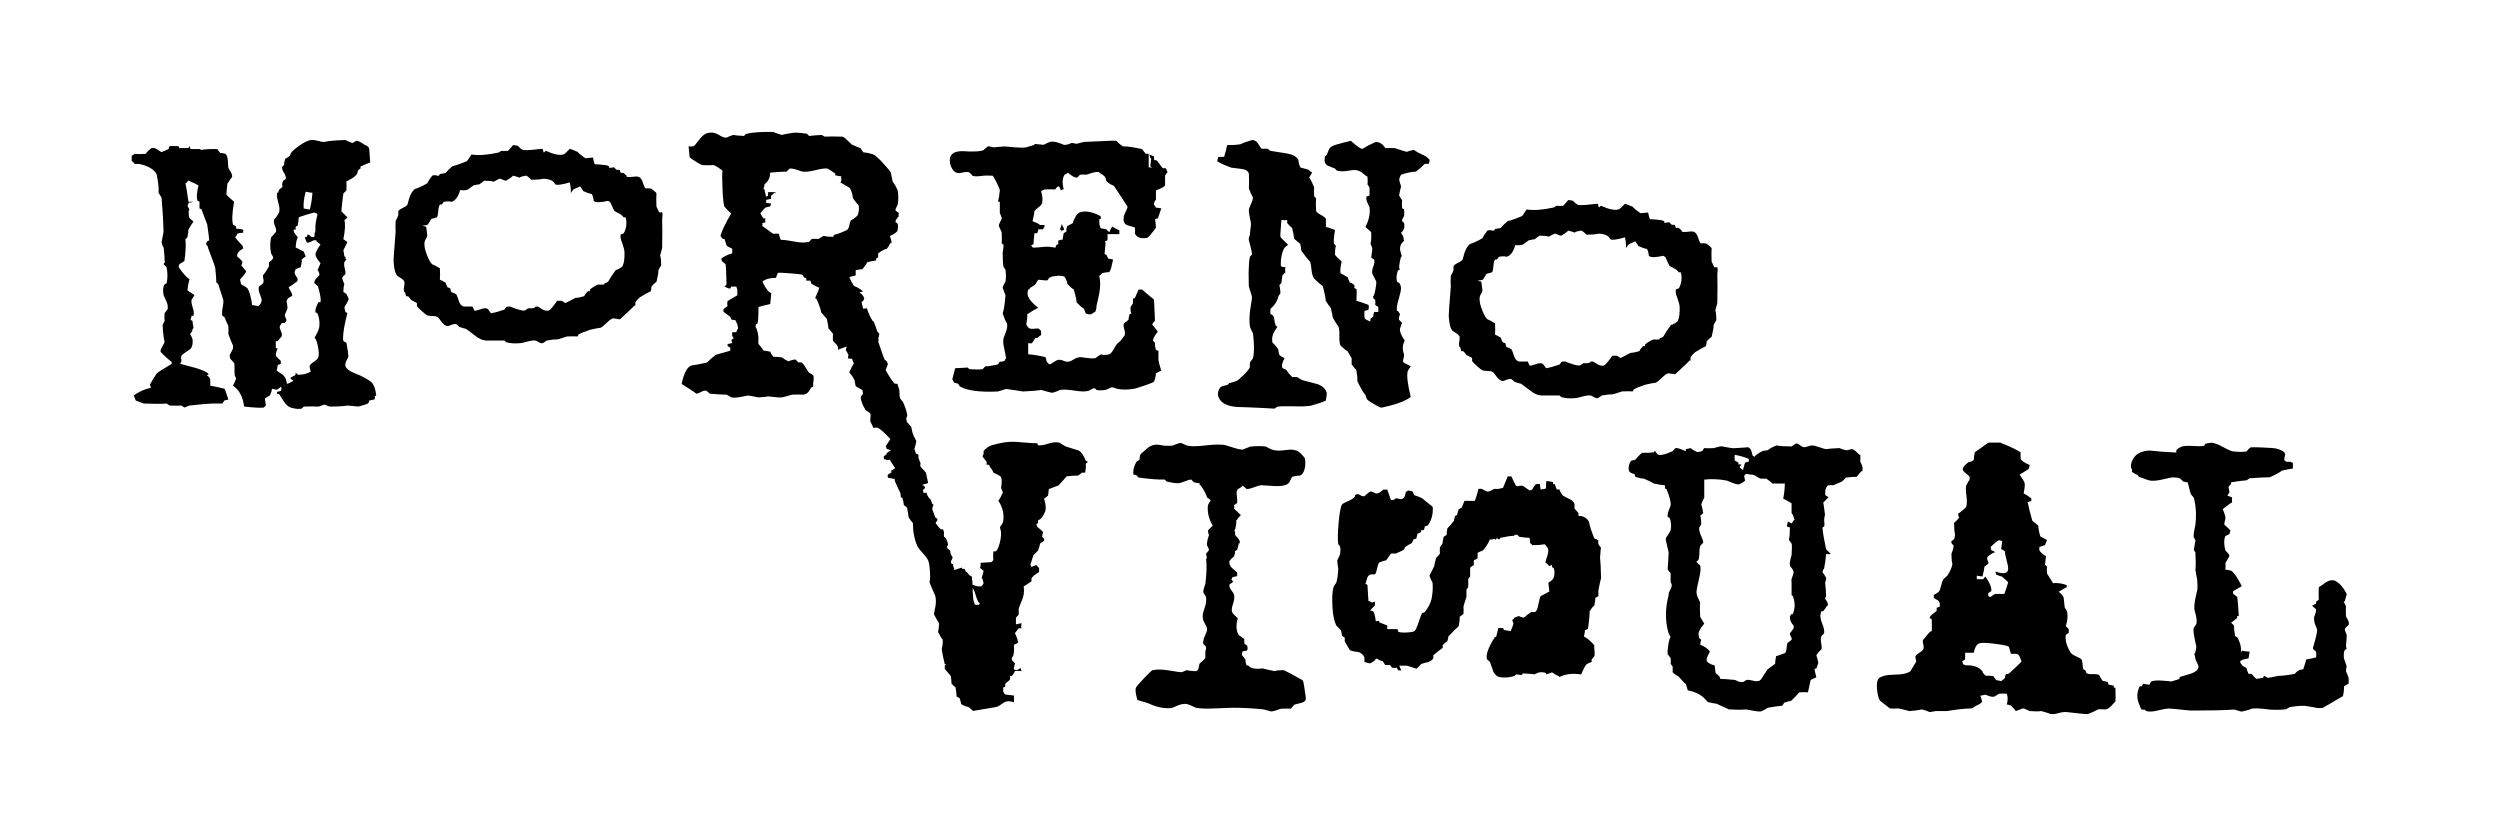 <?xml version="1.0" encoding="UTF-8"?>
<svg id="Layer_1" data-name="Layer 1" xmlns="http://www.w3.org/2000/svg" viewBox="0 0 910 304">
  <defs>
    <style>
      .cls-1 {
        fill: none;
      }

      .cls-1, .cls-2 {
        stroke-width: 0px;
      }
    </style>
  </defs>
  <path class="cls-2" d="M429.43,161.22c.41,0,.94.16,1.59.49.65.33,1.02.49,1.1.49.81.16,1.63.24,2.44.24.98,0,2.4-.1,4.28-.31,1.87-.2,3.3-.31,4.28-.31.73,0,1.38.02,1.96.06.57.04,1.71.35,3.42.92,1.71.57,2.97.86,3.79.86.81-.32,1.75-.69,2.81-1.1,2.36-.24,4.28-.24,5.74,0,.49.33,1.12.65,1.89.98.77.33,1.73.49,2.87.49.49,0,1.2-.06,2.14-.18.94-.12,1.61-.18,2.02-.18,1.79,0,3.18.62,4.15,1.85.24.25.57.62.98,1.11.16.49.25,1.03.25,1.6,0,2.63-.65,4.28-1.96,4.93-.65-.08-1.55.04-2.69.37-.24.08-.53.55-.85,1.42-.33.86-.98,1.42-1.96,1.67-1.22.33-2.73.41-4.52.25-2.28-.16-3.63-.24-4.03-.24-.49,0-1.37.24-2.63.73-1.26.49-2.18.69-2.75.61-.33-.32-.69-.65-1.1-.98-.16-.08-.29-.12-.37-.12h-.49c0,.08.16.2.49.37-.41,0-1.02.33-1.83.98-.33.57-.41,1.3-.24,2.2.16,1.22.2,2.12.12,2.69-.08.08-.45.33-1.1.73.08.33.08.78,0,1.34.57.57,1.38,1.34,2.44,2.32-.57.57-1.14,1.26-1.71,2.08.16.49.04,1.51-.37,3.05-.08.16-.2.41-.37.73h.37v1.34c.08.16.41.55.98,1.16.57.61.81,1.24.73,1.89h-.37c-.08.65-.29,1.47-.61,2.44l-.73.37c0,.49-.12,1.14-.37,1.95-.49.33-1.06.9-1.71,1.71-.16.9.16,1.75.98,2.57.57.49,1.18,1.02,1.83,1.59v1.34c-.33.08-.9.2-1.71.37l-.37.98c.49.41.69.65.61.73l-1.34.98c-.08.73.16,1.43.73,2.08.65.9.98,1.47.98,1.71.16.82.06,1.79-.31,2.93-.37,1.14-.55,1.96-.55,2.44,0,.33.08.69.24,1.1,0,.08.65.78,1.96,2.08-.73,2.44-.61,4.48.37,6.11.65.33,1.34.81,2.08,1.47-.16.24-.16.82,0,1.71.33.16.65.37.98.61.25,1.14.14,1.75-.3,1.83-.45.08-.92.16-1.41.24-.08.33-.16.78-.24,1.34.41.41.85.98,1.34,1.71-.08.49.04,1.18.37,2.08h.61c.24.33.61.61,1.1.85.49.25,1.42.37,2.81.37,1.38-.08,1.67-.16.86-.24,1.22.33,2.85.69,4.89,1.1.57-.25,1.59-.37,3.05-.37.25,0,1.47.59,3.67,1.77,2.2,1.18,3.38,1.88,3.54,2.08.16.2.49,2.1.98,5.68.08.33.08.78,0,1.34-.33.57-.94.94-1.83,1.1-1.3.33-2.08.53-2.32.61-.33.49-.78.98-1.34,1.47-.57-.08-1.71-.08-3.42,0-.16,0-.67.16-1.53.49-.86.33-1.61.49-2.26.49-.73-.24-1.63-.49-2.69-.73-3.5-.41-7.25-.61-11.24-.61.16,0-2.04.08-6.6.24-2.85.16-5.09.08-6.72-.24-.81-.41-1.87-.86-3.18-1.34-.9-.16-1.91-.04-3.05.37-1.47.65-2.24.98-2.32.98-2.12.41-4.64.04-7.58-1.1-.73-.41-2.44-.98-5.13-1.71-.65-2.12-.86-3.58-.61-4.4.08-.32,1.04-1.47,2.87-3.42,1.83-1.96,2.91-2.97,3.24-3.05.73-.16,1.59-.24,2.57-.24,1.06,0,2.52.16,4.4.49,1.87.33,3.09.49,3.67.49.49-.24,1.06-.49,1.71-.73.81.16,1.96.29,3.42.37.49-.16.81-.53.98-1.1.16-.98.28-1.55.37-1.71.65-.49,1.34-1.14,2.08-1.96v-2.44c.08-.49.16-.73.25-.73v-.61c0-.41-.17-.71-.49-.92-.33-.2-.49-.34-.49-.43-.16-.81.02-1.79.55-2.93.53-1.14.79-1.87.79-2.2.08-.57-.12-1.22-.61-1.96-.24-.41-.47-.86-.67-1.34-.2-.49-.31-1.02-.31-1.59,0-.81.29-1.99.86-3.54.41-1.3.53-2.48.37-3.54,0-.08-.33-.65-.98-1.71-.08-.49.16-1.51.73-3.05.49-3.91.57-7,.25-9.29h.37c-.08-.32-.2-.9-.37-1.71.32-.41.69-.85,1.1-1.34,0-.24-.25-.81-.73-1.71-.08-.57,0-1.34.24-2.32.16-.49.32-.98.49-1.47-.25-.32-.37-.9-.37-1.71l1.71-1.71c-1.22-1.96-1.83-4.11-1.83-6.48,0-.49.08-.92.24-1.28.16-.37.45-.83.86-1.41-.24-.25-.69-.61-1.34-1.1-.41-1.3-1.18-2.77-2.32-4.4h-.37v-.73c-.41,0-1.1-.12-2.08-.37-.25-.16-.57-.49-.98-.98-.49,0-1.28.22-2.38.67-1.1.45-1.94.67-2.5.67-.98,0-2.32-.2-4.03-.61l-.73-.73c-2.12.08-5.3-.16-9.53-.73-.24-.24-.57-.57-.98-.98h-.73c-.17-.08-.25-.33-.25-.74,0-1.32.41-2.68,1.22-4.08.33-.16.69-.41,1.1-.74-.08-.5.04-1.15.37-1.98l1.96-1.73c1.14-1.15,2.48-1.73,4.03-1.73.33,0,1.18.12,2.57.37,1.14.08,2.16.08,3.05,0,.73-.33,1.63-.65,2.69-.98Z"/>
  <path class="cls-2" d="M485.05,221.42c-.25-3.5-.12-6.11.37-7.82,0-.08.33-.57.98-1.47.41-1.38.65-3.09.73-5.13-.16-.65-.29-1.67-.37-3.05.33-.57.65-1.26.98-2.08.24-1.22.24-2.24,0-3.05l-.61-.73c-.25-1.55-.2-4.13.12-7.76.33-3.62.73-5.84,1.22-6.66.24-.32,1.04-.77,2.38-1.34,1.34-.57,2.14-1.14,2.38-1.71v-.37l.73-.37c.49,0,.94.14,1.34.43.41.29.86.39,1.34.31.49-.49,1.18-1.06,2.08-1.71.41-.08,1.1.16,2.08.73.65,0,1.26-.22,1.83-.67.57-.45.9-.71.98-.79.33.08.77.08,1.34,0,.33.98.78,2.24,1.34,3.79.73,0,1.06,0,.98,0,.49-.24.73-.45.73-.61.65.08,1.34.2,2.08.37.73-.24,1.16-.63,1.28-1.16.12-.53.27-1.08.43-1.65.16.08.41-.04.73-.37.33,0,.9.12,1.71.37.08.33.29.77.61,1.34.65.16,1.59.53,2.81,1.1.65.57,1.92,1.59,3.79,3.05.08.24.12.53.12.85,0,2.36-.61,4.36-1.83,5.99-.32.08-.69.2-1.1.37,0,.33-.12.78-.37,1.34h-.98v.73c-.41.16-.86.37-1.34.61-.08.41-.2.98-.37,1.71-.33.08-.69.2-1.1.37,0,.33-.2.77-.61,1.34-.57.24-1.38.73-2.44,1.47-.08.33-.22.61-.43.86-.2.24-1.2.73-2.99,1.47-.41-.08-.98-.08-1.71,0-.49.73-1.06,1.55-1.71,2.44-.57.08-1.38.33-2.44.73-.32.24-.61.98-.86,2.2-.24,1.22-.53,1.96-.85,2.2h-1.34c-.73.16-1.2.59-1.4,1.28-.2.69-.43,1.41-.67,2.14.08.08.33.2.73.37.08,1.47.2,3.42.37,5.86.33.08.77.29,1.34.61l.98-.37c.08.41.08.9,0,1.47-.41.41-.98.98-1.71,1.71.33.08.69.2,1.1.37.41.41.73,1.63.98,3.67.16-.08.53-.16,1.1-.24l.24.61c.65.24,1.59.61,2.81,1.1v1.34h3.79l.25.98c.65.24,1.71.33,3.18.24,1.47-.08,2.38-.26,2.75-.55.37-.28.86-1.36,1.47-3.24.61-1.87,1.04-2.97,1.28-3.3.25,0,.57-.12.98-.37,1.3-1.71,2.12-3.3,2.44-4.77.41-2.12.53-4.07.37-5.86-.08-.08-.28-.49-.61-1.22-.32-.73-.49-1.22-.49-1.47.49-.89,1.06-2.03,1.71-3.42.08-.73.33-1.75.73-3.05.41-.33.86-.81,1.34-1.47-.08-.57-.08-1.34,0-2.32.33-.41.65-.9.98-1.47,0-.49.12-1.26.37-2.32.33-.16.69-.41,1.1-.73,0-.57.08-1.34.24-2.32.65-.65,1.47-1.59,2.44-2.81,0-.32.12-.9.37-1.71l.73-.37c.08-.41.29-1.1.61-2.08.33-.16.69-.37,1.1-.61.24-.65.57-1.47.98-2.44h3.79c.41-1.06.86-2.52,1.34-4.4h1.1c.57.33,1.22.65,1.96.98.57.08,1.14-.06,1.71-.43.57-.37.94-.55,1.1-.55.73.16,1.75.04,3.05-.37,0-.08.57-1.47,1.71-4.15h1.34c.33.82.86,1.92,1.59,3.3.24.24.57.33.98.24.57-.16,1.1-.2,1.59-.12l2.44,1.71c.24,0,.57-.12.98-.37.24-.57.69-1.22,1.34-1.96h1.47c0,.49.08,1.14.24,1.96,1.22-.16,1.88-.28,1.96-.37,0-.9.04-1.79.12-2.69.57,0,1.39.12,2.44.37v.73h.61c.16.41.41,1.06.73,1.96.73,0,1.06,0,.98,0,.16.57.53,1.26,1.1,2.08.24.24,1.06.69,2.44,1.34.98.41,1.63,1.02,1.96,1.83v1.71c.41.41.9.98,1.47,1.71-.08.24-.08.57,0,.98h.98c1.3.33,2.24,1.02,2.81,2.08.24,1.47.9,3.5,1.96,6.11.41.08.9.33,1.47.73-.08.33-.08.78,0,1.34.24.41.57.86.98,1.34-.08-.16-.2,1.02-.37,3.54.16,1.55.29,4.03.37,7.45-.32,1.22-.65,2.73-.98,4.52v2.08c-.32.17-.69.37-1.1.61,0,.65-.12,1.59-.37,2.81-.49.33-1.06,1.02-1.71,2.08,0,1.47-.2,3.63-.61,6.48-.25.08-.61.21-1.1.37,0,.49-.12,1.26-.37,2.32,1.13.57,2.39,1.63,3.79,3.18-.08.33-.08.77,0,1.34.16,1.3.16,2.2,0,2.69-.24.33-.57.69-.98,1.1v.98c-.32.08-.9.33-1.71.73-.49.33-1.18,1.59-2.08,3.79-2.77-.41-5.17-.2-7.21.61l-.73.37c-.08-.08-.16-.2-.24-.37-.73-.24-1.55-.69-2.44-1.34-.65.24-1.34.49-2.08.73,0-.41-.33-.65-.98-.73-.49-.08-1.06-.08-1.71,0l-1.71.73c.08-.08-1.3-.2-4.15-.37-.08.16-.2.37-.37.61-.41-.08-1.1-.16-2.08-.25l-.61.61c-2.04.57-3.87.69-5.5.37-.65-.08-1.34-.65-2.08-1.71-.24-.73-.69-2-1.34-3.79-.32-.24-.69-.57-1.1-.98-.41-1.71.53-4.36,2.81-7.94l.61-.37c.16-.73.41-1.75.73-3.05h1.71l.37.73c.65.08,1.47.2,2.44.37.65-1.55.98-2.48.98-2.81-.32-.65-.45-1.1-.37-1.34.25,0,.49-.24.73-.73.57-.25,1.14-.45,1.71-.61,0,.16.57.37,1.71.61.73-.65,1.63-1.34,2.69-2.08.41.08.9.08,1.47,0,.49-.33.88-1.26,1.16-2.81.29-1.55.55-2.52.79-2.93.98-.49,2.04-1.06,3.18-1.71-.24-2.2-.37-3.26-.37-3.18.49-.24,1.06-.69,1.71-1.34.57-1.14.69-2.4.37-3.79l-.73-.61v-.73l-.98.37c-.33-.32-.81-.77-1.47-1.34.73-2.2,1.1-3.54,1.1-4.03,0-.57-.12-1.06-.37-1.47l-.98-1.1c-1.14.24-2.65.37-4.52.37,0-.16-.24-.41-.73-.73,0-.33-.08-.98-.24-1.96-.81,0-2.08-.12-3.79-.37-.08-.25-.33-.49-.73-.73h-.98v.37c-1.22,0-2.93.25-5.13.73l-.37.61c-.57-.16-.69-.29-.37-.37h-.73c0,.41-.12.53-.37.37-.33-.08-.41-.2-.24-.37-.49.16-.73.29-.73.37h-.98c-1.06,2.2-2,3.58-2.81,4.15-.49.08-1.06.33-1.71.73.08.49.08,1.14,0,1.96,0,.08-.45.33-1.34.73v1.71c-.41.24-.86.57-1.34.98v3.18l-.73.98c.08.73.08,1.75,0,3.05l-.61.73v2.69c-.32.9-.69,2.08-1.1,3.54.08.65.08,1.55,0,2.69l-1.34.98c0,.82-.12,1.96-.37,3.42-1.06.98-2.32,2.24-3.79,3.79,0,.41-.12.98-.37,1.71-.49.25-1.06.73-1.71,1.47.08.24.08.57,0,.98-.81.57-1.96,1.47-3.42,2.69.08.33.08.69,0,1.1-.16.41-.73.86-1.71,1.34-.57.08-1.47.33-2.69.73-.41.49-.98,1.06-1.71,1.71-.08,0-1.22-.37-3.42-1.1h-2.81c.08.33.33.9.73,1.71h-1.1c-.16-.32-.37-.65-.61-.98-.41.08-.98.08-1.71,0-.16-.32-.41-.65-.73-.98h-1.71c-.24-.41-.57-.9-.98-1.47-.49,0-1.06-.2-1.71-.61-.08-.16-.2-.24-.37-.24-.24,0-.57.29-.98.86-.81.57-1.38.86-1.71.86-.57-.16-1.18-.33-1.83-.49v-1.71c-.57-1.14-1.38-1.79-2.44-1.96-1.55-.16-2.52-.41-2.93-.73l-1.83-3.18c.08-.32.08-.77,0-1.34-.25-.16-.57-.37-.98-.61,0-.49-.12-1.18-.37-2.08-.41-.41-.98-.98-1.71-1.71-.73-1.55-1.18-3.62-1.34-6.23Z"/>
  <path class="cls-2" d="M653.99,161.41c.24,0,.67.22,1.28.67.61.45,1,.67,1.16.67.32.08.85,0,1.58-.24.73-.24,1.22-.37,1.46-.37.65,0,1.6.23,2.87.67,1.26.45,2.05.67,2.38.67.98-.16,2.6-.28,4.88-.37.41.16.81.33,1.22.49.73.24,1.34.33,1.83.24.73-.24,1.22-.37,1.46-.37.49.08,1.04.43,1.65,1.04.61.61.99.96,1.16,1.04h.24v2.44c.24.49.47,1.06.67,1.71.2.65.22,1.26.06,1.83h-.37c-.5.65-1.08,1.34-1.74,2.07-.83-.08-2.11,0-3.85.24-.33.41-.83.9-1.49,1.46-.08,0-1.12.45-3.11,1.34-.5-.08-1.12-.08-1.86,0-.75.49-1.12,1.46-1.12,2.93,0,.57.24.94.73,1.1.49.16.61.33.37.49-.33.33-.81.81-1.46,1.46l-.37.37c.08-.24.32,1.34.73,4.76-.08-.57-.2-.08-.37,1.46.16,1.22.16,2.03,0,2.44-.16.08-.37.2-.61.37.16,1.95.61,4.59,1.34,7.93.41.41.98.98,1.71,1.71-.33.08-.9.08-1.71,0-.16,1.95-.41,3.7-.73,5.24-.24.24-.45.69-.61,1.34.41.49.85,1.18,1.34,2.07.08.33-.04.94-.37,1.83.16.9.28,2.52.37,4.88-.16.24-.29.57-.37.97.24.24.49.61.73,1.1,0-.16.06-.02.18.43.12.45.18.75.18.92h-.37c-.33.65-.81,1.34-1.46,2.07h-.61c-.24.57-.37,1.14-.37,1.71,0,.73.26,1.77.79,3.11.53,1.34.71,2.42.55,3.23-.33.33-.65.65-.98.98-.24.73-.27,1.61-.06,2.62.2,1.02.22,1.77.06,2.26-.57.41-1.18,1.1-1.83,2.07.24.73.49,1.67.73,2.8-.16.41-.41,1.1-.73,2.07h-.61c-.08.33.12,1.38.61,3.17l-2.07.97-.98,4.51c-.73-.08-1.79-.08-3.17,0-.73.89-1.75,1.95-3.05,3.17-.49,0-1.3.2-2.44.61-.16.33-.41.69-.73,1.1-1.14.08-2.89.33-5.24.73-.57.41-1.38.85-2.44,1.34-.57.08-1.51,0-2.8-.24-1.63-.32-2.52-.49-2.68-.49-1.46.16-3.54.16-6.22,0-1.14-.49-2.64-1.18-4.51-2.07-.73-.08-1.79-.28-3.17-.61-.41-.49-.98-1.1-1.71-1.83-1.54-1.22-3.41-2.03-5.61-2.44-.16-.73-.41-1.54-.73-2.44h-.24c-.57-.57-1.38-1.46-2.44-2.68-.65-.24-1.34-.73-2.07-1.46v-2.07l-.73-.98c.08-.49.08-1.18,0-2.07-.33-.41-.69-.89-1.1-1.46-.08-.73,0-1.87.24-3.41.24-1.54.53-2.48.85-2.8l-.73-1.34c-1.3-4.39-1.3-9.02,0-13.9v-.37c0-.41.18-.91.55-1.52.37-.61.55-1.16.55-1.65v-.61c-.33-.16-.45-.73-.37-1.71v-2.19c-.33-.32-.69-.77-1.1-1.34.16-1.63.28-3.7.37-6.22-.24-1.14-.57-2.56-.98-4.27-.08-.24-.08-.57,0-.98.49-.65,1.06-1.58,1.71-2.8.32-1.54.2-3.05-.37-4.51l-.73-.37c-.08-.73.08-1.58.49-2.56.41-.98.61-1.5.61-1.59.16-1.14-.33-3.09-1.46-5.85l-.61-.37v-1.1c-.9-.08-2.19-.28-3.9-.61-.81-.49-2.07-1.1-3.78-1.83-.65,0-1.67-.2-3.05-.61-.08-.32-.2-.69-.37-1.1-.41,0-.89-.16-1.46-.49-.57-.32-.77-1.06-.61-2.19.16-1.06.49-1.79.98-2.19.32,0,.81-.12,1.46-.37.49-.65,1.26-1.46,2.32-2.44h2.19c.41,0,1.18-.08,2.32-.24-.24-.24-.12-.37.37-.37.16.41.53.85,1.1,1.34.98.24,2.72-.2,5.24-1.34.24-.32.57-.69.98-1.1.57-.08,1.32.08,2.26.49.93.41,1.44.61,1.52.61v-.73c1.06-.24,1.67-.37,1.83-.37.49.49,1.3.98,2.44,1.46.49-.08,1.06-.2,1.71-.37.16-.32.41-.69.73-1.1.73.08,1.87.08,3.41,0,.08,0,.57-.12,1.46-.37.65-.24,1.22-.32,1.71-.24.16,0,.83.12,2.01.37,1.18.24,2.09.33,2.74.24,3.17-.16,4.67-.28,4.51-.37.65.24,1.08.67,1.28,1.28.2.61.38,1.24.55,1.89l.61.37c.57-.73,1.63-1.46,3.17-2.19.32,0,.89-.08,1.71-.24.65-.57,1.71-1.14,3.17-1.71,1.3.24,3.13.37,5.49.37.16-.08.45-.28.85-.61.41-.32.73-.49.97-.49ZM635.58,172.51c-.24.16-.49.41-.73.73,0-.08.12.49.37,1.71-.41.41-1.1.85-2.07,1.34-.57.08-1.38-.08-2.44-.49-1.3-.57-1.99-.85-2.07-.85-3.01-.57-5.77-.69-8.29-.37v6.58c-.41.73-.77,1.54-1.1,2.44.24.65.49,1.71.73,3.17-.41.33-.77.65-1.1.98.24.57.37,1.63.37,3.17l-.73,1.1c-.08.89.14,1.89.67,2.99.53,1.1.79,1.93.79,2.5-.34.33-.66.67-.96,1.04-.3.37-.45,1.44-.45,3.23-.09,1.46-.28,2.24-.58,2.32-.3.08-.45.16-.45.24,0,.33.44.81,1.33,1.46.09.41.13.85.13,1.34,0,.89-.24,2.34-.73,4.33-.49,1.99-.73,3.35-.73,4.08s.2,1.48.61,2.26c.41.77.65,1.28.73,1.52-.16,1.22-.16,2.97,0,5.24.41.65.89,1.46,1.46,2.44-1.38,1.63-2.07,2.89-2.07,3.78,0,.41.08.9.24,1.46l.73.61c-.16.49-.29,1.1-.37,1.83,1.54.57,2.72,1.38,3.54,2.44-.81,1.54-1.22,2.56-1.22,3.05,0,.81.98,1.5,2.95,2.07.16,1.63.26,2.5.31,2.62.04.12.51.55,1.41,1.28.08.33.21.65.37.98,1.15,0,2.91.12,5.29.37.08,0,.53.2,1.35.61.49.16,1.07.2,1.72.12l1.11-.73c.57-.08,1.33,0,2.27.24.94.24,1.7.29,2.27.12.41-.08.94-.69,1.6-1.83.98-1.46,1.47-2.23,1.47-2.32.9-.65,1.84-1.34,2.83-2.07,0-.65.12-1.58.37-2.8.9-.24,1.96-.61,3.19-1.1.33-.24.53-.85.61-1.83.08-.98.21-1.63.37-1.95.49-.24.98-.61,1.47-1.1.08-.41-.02-.81-.31-1.22-.29-.41-.39-.77-.31-1.1.41-.49.85-1.1,1.34-1.83.08-.57.08-.89,0-.98-.97-1.06-1.42-2.11-1.34-3.17.08-.24.2-.57.37-.97h.61c.41-.89.65-1.83.73-2.8.08-1.06-.12-2.32-.6-3.78l-.5-.37v-4.51c-.08-.65-.08-1.14,0-1.46.24-.57.49-1.26.73-2.07,0-.65-.22-1.24-.67-1.77-.45-.53-.67-.87-.67-1.04-.16-.57.04-1.83.61-3.78.16-2.27.16-3.66,0-4.15-.33-.41-.65-.85-.98-1.34.24-1.06.37-2.56.37-4.51l-1.1-.37c.24-1.3.37-1.91.37-1.83l1.34.73c.57-.89.93-1.34,1.1-1.34-.07,0-.27-.57-.6-1.71-.13-.24-.3-.49-.5-.73v-3.54c-.57-.41-1.59-.98-3.05-1.71.32-1.46.53-3.29.61-5.49h-4.51c-.57-.57-1.34-1.18-2.32-1.83-.49.08-1.22.08-2.19,0-.65-.41-1.42-.85-2.32-1.34-.57,0-1.5-.12-2.8-.37ZM631.44,165.56c-.08.49-.08,1.18,0,2.07l1.34.73v.73c.32-.08.69-.08,1.1,0l-.73.98c.32.24.77.61,1.34,1.1,0-.41.12-.89.37-1.46,0-.32.12-.77.37-1.34.32-.08.77-.2,1.34-.37v-.98c-1.87-.73-3.58-1.22-5.12-1.46Z"/>
  <path class="cls-2" d="M723.82,161.1h4.26c.32.08.57.2.73.36,2.11.73,4.34,1.78,6.69,3.16v2.19c.16.81,1.26,1.62,3.28,2.43,0,.32-.12.81-.36,1.46-.81.57-1.91,1.26-3.28,2.07,1.05,1.46,1.66,2.47,1.82,3.04.16.65.04,1.91-.36,3.77.65.33,1.58.93,2.8,1.82v.97c-.24.08-.69.2-1.34.36.32,1.7.89,3.97,1.7,6.81.08.08.81.69,2.19,1.82,0,.97.24,2.27.73,3.89l2.43,1.34c-.24.65-.49,1.26-.73,1.82-.73.24-1.42.49-2.07.73v1.09c.24.57.93,1.26,2.07,2.07h.36c-.08.65-.2,1.74-.36,3.28l.73.61c-.08.65-.08,1.5,0,2.55.57.89,1.3,2.07,2.19,3.53,1.62-.16,3.28.08,4.99.73v.73c-.97.49-1.95,1.05-2.92,1.7,1.05.81,1.66,1.54,1.82,2.19.16,1.22.28,2.39.37,3.53l.73,1.09c.49,1.7.37,3.61-.36,5.72.32.16.69.53,1.09,1.09v1.34c-.32.16-.69.41-1.09.73-.24,2.03.36,4.18,1.82,6.45.32.49,1.01.95,2.07,1.4,1.05.45,1.68.83,1.88,1.15.2.32.32.87.36,1.64.04.77.14,1.4.3,1.88l.73.37.36.97c.49.32,1.26.47,2.31.42,1.05-.04,1.82.06,2.31.3.24.57.69,1.3,1.34,2.19.41,0,1.01.12,1.82.37,0,.24.12.57.36.97.41.08,1.01.2,1.82.36v.73h.61c.08,3.08.08,4.74,0,4.99-.33.32-.77.81-1.34,1.46-.89.97-1.66,1.46-2.31,1.46-1.7-.08-2.6-.08-2.68,0-.81.49-2.03,1.05-3.65,1.7-.41.08-3-.16-7.78-.73-.81-.08-1.76.04-2.86.36-1.09.32-2.05.44-2.86.36-.89-.32-2.07-.69-3.53-1.09-.97.16-2.39.16-4.26,0-.57-.32-1.3-.65-2.19-.97-.24,0-.75.16-1.52.49-.77.32-1.2.49-1.28.49-.32-.49-.93-1.17-1.82-2.07-.33-.08-.81-.2-1.46-.36.41-1.38.41-2.68,0-3.89-.65-.08-1.58-.08-2.8,0-.49.32-1.09.69-1.82,1.09-.49.08-1.03.02-1.64-.18-.61-.2-1.12-.38-1.52-.55-.24.08-.85.2-1.82.36.4,1.3.61,1.99.61,2.07,0,.41-.65.89-1.95,1.46-.49.33-1.09.69-1.82,1.09-1.05,0-2.72.12-4.99.37-2.84.4-4.14.61-3.89.61-3.33,0-4.74,0-4.26,0-.08,0-.43.06-1.03.18-.61.12-.99.18-1.15.18-.65-.33-1.58-.65-2.8-.97-1.14.27-2.68.47-4.62.61-1.14-.32-2.43-.65-3.89-.97-.81.08-1.87.08-3.16,0-.08-.08-.69-.55-1.82-1.4-1.14-.85-1.74-1.36-1.82-1.52-.41-.49-.73-1.58-.97-3.28-.24-1.86-.18-3.24.18-4.14.36-.89,1.6-1.5,3.71-1.82.16,0,1.66-.08,4.5-.24,1.54-.16,2.76-.53,3.65-1.09l2.19-3.65c-.16-.49-.28-1.05-.36-1.7.08-.4.53-.85,1.34-1.34.81-.49,1.32-.93,1.52-1.34.2-.41.22-.97.06-1.7-.24-.73-.28-1.3-.12-1.7,1.7-2.11,2.63-3.16,2.8-3.16h.36c.08-.24.08-1.7,0-4.38-.08-.08-.22-.16-.43-.24-.2-.08-.3-.2-.3-.36.08-.4.49-.87,1.22-1.4.73-.53,1.17-.91,1.34-1.15-.08-.32-.08-.69,0-1.09.32,0,.69-.12,1.09-.37.16-1.05-.08-1.82-.73-2.31-.49-.24-.97-.53-1.46-.85.08-.32.08-.69,0-1.09.57-.24,1.17-.61,1.82-1.09.32-.4.63-1.22.91-2.43.28-1.22.59-1.99.91-2.31.32-.32.77-.73,1.34-1.22,1.05-1.62,1.66-3.04,1.82-4.26-.24-.73-.36-1.95-.36-3.65l.49-1.34c.24-.65.32-1.26.24-1.82-.08,0-.24-.14-.49-.43-.24-.28-.32-.63-.24-1.03.32-.16.65-.4.97-.73.08-.08.2-.65.36-1.7-.24-.89-.36-2.31-.36-4.26.57-.4,1.17-1.01,1.82-1.82-.16-.24-.28-.73-.36-1.46.81-.49,1.78-1.3,2.92-2.43.32-.97.36-2.31.12-4.01-.24-1.86-.28-3.12-.12-3.77.24-.49.57-1.09.97-1.82.08.16.16.06.24-.3.08-.36.12-.63.12-.79-.08-.4-.53-.91-1.34-1.52-.81-.61-1.22-1.11-1.22-1.52,0-.73.73-1.62,2.19-2.68.49.08,1.09-.16,1.82-.73,0-.57.12-1.5.37-2.8l4.99-3.53ZM720.9,234.07c-1.22.16-2.03,1.34-2.43,3.53h-3.16v2.43c-.41.24-.77.49-1.09.73.16.24.28.61.37,1.09.97.24,1.09.36.36.36,3.16-.24,5.39.49,6.69,2.19,0,.41.41.93,1.22,1.58.57-.08,1.46-.04,2.68.12.24.41.61.89,1.09,1.46.49.08,1.09.2,1.82.36l1.34-1.09c0-.32.12-.81.36-1.46h.73c.24-.08,1.07-.79,2.49-2.13,1.42-1.34,2.25-2.17,2.49-2.49-.24-.57-.49-1.16-.73-1.76-.24-.61-.69-.95-1.34-1.03-.49.08-1.09.08-1.82,0l-.73-2.55c-.41-.32-1.99-.67-4.74-1.03-2.76-.36-4.62-.47-5.59-.3ZM727.71,196.61c-.65.24-1.7,1.09-3.16,2.55.16.24.24.61.24,1.09.32.08.81.33,1.46.73-.81.24-1.74.81-2.8,1.7-.16.41-.16.81,0,1.22.24.41.36.73.36.97,0,.32-.49.77-1.46,1.34-.08.89-.32,2.11-.73,3.65-1.7-.24-2.39-.36-2.07-.36,0,.97,0,1.42,0,1.34h2.43c0-.24.24-.57.73-.97,1.7,2.51,2.39,4.3,2.07,5.35-.16.08-.49.28-.97.61-.16.41-.16.77,0,1.09.08.24.31.36.7.36.47-.32,1.02-.69,1.65-1.09h3.41c.39-.97.86-2.39,1.41-4.26-.46-.49-1.24-1.17-2.31-2.07-.46-.08-1.16-.32-2.08-.73,0-.32-.12-.69-.35-1.09,1.22.41,2.19.61,2.92.61,1.22,0,1.82-.61,1.82-1.82,0-.49-.2-1.5-.61-3.04-.41-1.54-.61-2.59-.61-3.16-.89-.57-1.34-.81-1.34-.73,0-.08.12-1.05.37-2.92l-1.09-.36Z"/>
  <path class="cls-2" d="M804.79,161.13c.98,0,2.4.51,4.28,1.53,1.87,1.02,3.14,1.57,3.79,1.65,2.28.24,3.91.24,4.89,0,.33-.49.81-.98,1.47-1.47.49-.08,2.02-.06,4.59.06,2.57.12,4.05.22,4.46.31,2.12.49,3.3,1.18,3.55,2.08-.16.65-.29,1.39-.37,2.2.24.08.49.29.73.61h1.71c0,.16.24.29.73.37v2.08c-.82.08-2.12.33-3.91.73-.98.73-2.49,1.55-4.52,2.45-1.63,0-4.08.12-7.34.37l-1.1.73c-1.22.08-3.1.33-5.63.73v.61c-.24.25-.57.61-.98,1.1.16.33.28,1.02.37,2.08-.25.16-.49.53-.73,1.1.57.16,1.14.37,1.71.61-.08.49-.08,1.1,0,1.83-.82.41-1.96,1.22-3.42,2.45.73,1.63,1.06,2.81.98,3.55-.33,1.06-.45,1.75-.37,2.08.08.08.81.78,2.2,2.08-.08.24-.2.69-.37,1.35-.49.24-.98.49-1.47.73-.57,1.3-.57,3.06,0,5.26.49.41.98.98,1.47,1.71,0,.41-.49,1.35-1.47,2.81.08.57.08,1.39,0,2.45.49,0,1.18.12,2.08.37.98.57,2.28,2.45,3.91,5.63-.65.41-1.71,1.02-3.18,1.83v.98c.41.24.9.61,1.47,1.1.16.57.37,2.9.61,6.97h-.61v.73l-2.2,1.71c.32.25.69.61,1.1,1.1-.08.82.04,2.08.37,3.79l.73.37c1.14,1.88,1.59,3.75,1.35,5.63.08,0,.2-.24.37-.73.65.16,1.59.29,2.81.37-.08.41-.2,1.22-.37,2.45-2.04.33-3.06.73-3.06,1.22,0,.33.32.86.98,1.59.32.08.77.33,1.35.73.08.57.33,1.26.73,2.08h1.1c.41.57.98,1.18,1.71,1.83.65-.08,1.47-.2,2.45-.37l.37-.73c.08,0,.53.24,1.35.73.33,0,1.63-.24,3.91-.73,1.39,0,3.38-.24,5.99-.73.25-.49.86-.98,1.83-1.47.32,0,.73-.08,1.22-.24.24-.81.61-2,1.1-3.55.81-.08,2-.33,3.55-.73.08-.49.08-1.18,0-2.08-.33-.24-.69-.57-1.1-.98v-.73c.08,0,.2-.37.37-1.1.81-2.85,1.18-4.61,1.1-5.26-.25-.57-.49-1.18-.73-1.83-.33-.98-.45-1.87-.37-2.69.57-1.39.81-2.32.73-2.81-.41-.41-.9-.86-1.47-1.35.32-.16.81-.41,1.47-.73v-.73c.33-.16.65-.41.98-.73-.08-1.06-.08-2.57,0-4.52.41-.25.9-.57,1.47-.98,1.3-1.06,2.45-1.59,3.42-1.59,1.3,0,2.73,1.1,4.28,3.3.65.98.98,1.63.98,1.96-.25.73-.45,1.47-.61,2.2-.49.57-.61.82-.37.73.16,0,.41.45.73,1.35-.08.82-.08,2,0,3.55,0,.08.2.49.61,1.22.41.73.53,1.39.37,1.96-.41.33-.86.78-1.35,1.35-.08.41,0,.86.24,1.35.24.49.37.78.37.86.08.17,0,1.55-.25,4.16.08.16.16.53.25,1.1l-.61.24c-.41.65-.53,1.71-.37,3.18.32.82.65,1.75.98,2.81-.08.33-.17.94-.25,1.83.33.65.65,1.47.98,2.45v2.08c-.57.24-1.14.57-1.71.98.08.9-.04,2.08-.37,3.55l-7.34,4.28c-.9.16-2.04.08-3.43-.24-1.79-.33-2.77-.49-2.93-.49-1.55-.08-3.42.07-5.63.45l-1.35.75c-1.39.26-3.42.31-6.11.15-2.86-.41-4.93-.53-6.24-.37-.98.41-2.24.78-3.79,1.1-.25,0-.73-.12-1.47-.37-.73-.25-1.18-.37-1.35-.37-3.42.25-8.56.37-15.41.37-.57,0-1.94-.12-4.1-.37-2.16-.24-3.61-.37-4.34-.37-.65,0-1.71.18-3.18.55-1.47.37-2.61.55-3.42.55-.49,0-.98-.06-1.47-.18l-.73-.55c-.24.08-.57.08-.98,0-.16-.08-.53-.9-1.1-2.45-.73-1.96-.61-3.95.37-5.99h.73c.16-.33.37-.65.61-.98.49.16,1.22.29,2.2.37.16-.32.37-.69.61-1.1.65-.41,2.08-.53,4.28-.37,2.36.16,3.3.29,2.81.37.41-.08,1.47-.41,3.18-.98l.24-.73c1.39-.41,2.73-.81,4.04-1.22,1.63-.57,2.53-1.35,2.69-2.32.08-.32-.06-.83-.43-1.53-.37-.69-.57-1.14-.61-1.35-.04-.2-.18-.87-.43-2.02.32-.16.57-1.1.73-2.81-.08,0-.31-.98-.67-2.93-.37-1.96-.47-3.18-.3-3.67.32-.41.65-.9.98-1.47.16-.65.12-1.59-.12-2.81l-.61-2.45c-.08-1.14.04-2.49.37-4.04.49-2.12.73-3.22.73-3.3.08-.98.04-2.24-.12-3.79-.24-1.06-.45-2.16-.61-3.3.16-1.39.16-3.46,0-6.24-.16-.24-.37-.61-.61-1.1.24-.98.45-2.12.61-3.42l-.61-1.1c-.08-.73,0-1.65.24-2.75s.37-1.69.37-1.77c.41-3.75.2-7.05-.61-9.91-.33-.33-.69-.77-1.1-1.35-.25-.98-.61-2.36-1.1-4.16-.33-.08-.9-.2-1.71-.37-.24-.32-.61-.69-1.1-1.1-.73-.24-1.51-.37-2.32-.37-.65,0-1.88.23-3.67.67-1.79.45-3.3.63-4.53.55-.73-.08-2.24-.58-4.52-1.48l-.37-.62c-.57-.16-1.26-.54-2.08-1.11.08-.33.08-.7,0-1.11,0,.17-.06.13-.18-.12-.12-.25-.18-.41-.18-.49-.08-1.4.41-2.72,1.47-3.96,1.06-1.24,2.81-1.94,5.26-2.1,2.85.33,6.12.57,9.78.73v-.73c.16-.49.86-.98,2.08-1.47.9-.24,2.24-.31,4.04-.18,1.79.12,3.14.1,4.04-.06l.37-.73c.41-.16,1.1-.28,2.08-.37Z"/>
  <path class="cls-2" d="M113.12,50.97c.65-.08,1.55.02,2.69.3,1.14.29,1.79.43,1.96.43,1.79-.41,4.44-.65,7.94-.73.65.33,1.51.69,2.57,1.1l1.47-.86c.41-.08,1.38.41,2.93,1.47.32.08.77.33,1.34.73l.37.73c.08.98.2,2.65.37,5.02-.81.24-2,.73-3.54,1.47v.74c-.65.33-1,.69-1.04,1.1-.04.41-.18.77-.43,1.1-.57.73-1.55,1.43-2.93,2.08l-.73.37c.08.82.08,1.92,0,3.3-.33.33-.69.69-1.1,1.1-.08.41-.23,1.57-.43,3.49-.21,1.92-.31,2.92-.31,3,.57.57,1.3,1.31,2.2,2.2-.08.17-.45.53-1.1,1.1.41,1.39.28,3.67-.37,6.85.41.25.89.61,1.47,1.1l-1.47,2.94c.16.65.28,1.39.37,2.2.32.08.47.27.43.55-.04.29.06.47.31.55-.08.16-.33.49-.73.98-.16.65-.12,1.41.12,2.26.24.86.32,1.57.24,2.14-.33.33-.69.69-1.1,1.1-.08.41.02.92.31,1.53.28.61.43.96.43,1.04-.24.57-.37,1.51-.37,2.81.32.25.69.49,1.1.74.73,1.31.98,2.04.73,2.2-.24.65-.73,1.51-1.47,2.57l.37,1.83c.16,0,.41.12.73.37-1.06,4.08-1.59,7.18-1.59,9.3,0,.49.1.82.31.98.2.16.51.33.92.49.49,2.69.73,4.28.73,4.77,0,.41-.2.94-.61,1.59-.41.65-.57,1.35-.49,2.08.16.74.94,1.47,2.32,2.2,1.06.49,2.12.94,3.18,1.35,2.28,1.14,3.67,2,4.15,2.57.81.9,1.34,2.45,1.59,4.65-.16.08-.41.2-.73.37.24,0,.32.16.24.49,0,.33-.08.53-.24.61-.41.08-1.02.2-1.83.37,0,.33-.1.63-.31.92-.2.29-1.4.71-3.6,1.28.16,0-1.18-.12-4.03-.37-1.39.24-3.54.37-6.48.37l-1.83-.73c-.08,0-.45.12-1.1.37-.65.24-1.02.37-1.1.37-1.3-.08-3.1-.08-5.38,0l-.73.73c-1.06.24-2.4.12-4.03-.37-.9-.33-1.69-1.02-2.38-2.08-.69-1.06-1.32-2.04-1.89-2.93-.41.16-.63.12-.67-.12-.04-.24-.06-.45-.06-.61.25,0,.73-.12,1.47-.37.24-.9.24-1.38,0-1.47-.9.73-1.39,1.1-1.47,1.1s-.69-.12-1.83-.37c0,.57-.25,1.39-.73,2.44-.57.24-1.18.61-1.83,1.1,0,.16.12,1.02.37,2.57-.16.08-.41.33-.73.73-1.3.16-3.71.04-7.21-.37-.41-3.5-1.75-6.03-4.03-7.58.73-1.55,1.1-2.4,1.1-2.57v-.37c-.41-.16-.59-1.04-.55-2.63.04-1.59-.02-2.5-.18-2.75-.41-.41-.86-.9-1.34-1.47-.16-.32-.24-.65-.24-.98,0-.41.22-.96.67-1.65.45-.69.63-1.41.55-2.14-.49-1.06-1.06-2.48-1.71-4.28.08-.65.08-1.63,0-2.93-.33-.65-.82-1.75-1.47-3.3l-.73-.37c-.16-.73-.12-1.71.12-2.93.25-1.22.33-2.16.25-2.81-.41-1.22-1.02-3.13-1.83-5.74l-.73-.73c0-1.14-.12-2.85-.37-5.13-.16-.81-1.02-3.22-2.57-7.21,0-.41-.24-.9-.73-1.47-.16-.08-.04-.45.37-1.1.08,0,.32-.12.73-.37-.08-1.06-.33-2.97-.73-5.74-.49-1.22-1.18-3.05-2.08-5.5l-.73-.37v-2.44l-.73-.37c-.41-1.14-.29-2.97.37-5.5-.57-.41-1.79-1.02-3.67-1.83-.08.16-.45.53-1.1,1.1.32,1.22.69,3.42,1.1,6.6h1.83c-.41.16-1.02.29-1.83.37.08.25-.04.61-.37,1.1.24.41.49.85.73,1.34-.24.16-.33.73-.24,1.71,0,.82.14,1.34.43,1.59.28.24.71.61,1.28,1.1-.57.81-1.18,1.79-1.83,2.93,0,.65-.12,1.59-.37,2.81l-.73.73c.24,1.87.12,4.52-.37,7.94l-1.83,1.1c-.16.41-.24.73-.24.98,0,.16.45.82,1.34,1.96.9,1.14,1.75,2,2.57,2.57-.33,1.22-.57,2.53-.73,3.91.08.24.93.85,2.57,1.83-.33.49-.69,1.1-1.1,1.83-.08.57.04,1.39.37,2.44.33,1.06.49,1.83.49,2.32,0,.33-.04.65-.12.98h-.73c0,.33-.12.82-.37,1.47l.73.37c0,.33.12,1.18.37,2.57-.08.08-.21.24-.37.49-.16.33-.16.53,0,.61-.73.82-.98,1.3-.73,1.47.16.08.41.57.73,1.47.24,2.04-.2,3.38-1.34,4.03-1.55.98-2.44,1.67-2.69,2.08-.17.33-.17.94,0,1.83.08.16-.04.41-.37.73v.37c1.87.49,3.71.98,5.5,1.47,2.44.73,3.99,1.43,4.64,2.08.16.16.16.29,0,.37l-.49.24c0,.08.04.12.12.12.65.41,1.02.94,1.1,1.59v2.08c1.55.25,3.26.61,5.13,1.1.16.08.65,1.39,1.47,3.91-.33.08-.82.2-1.47.37-.16.33-.41.69-.73,1.1h-3.67c-1.88.08-4.64.33-8.31.73l-1.83.73-1.1-.73c-.98.08-2.4.08-4.28,0l-1.1-.73c-1.88.16-4.64.16-8.31,0-.73-.24-1.71-.61-2.93-1.1,0-.08-.24-.69-.73-1.83,1.71-1.3,3.79-2.24,6.23-2.81,0-.24-.12-.61-.37-1.1.57-1.06,1.38-2.4,2.44-4.03.33-.41,2.16-1.59,5.5-3.54v-.73c-1.3-.98-2.65-2.2-4.03-3.67-.08-.49.14-1.16.67-2.02.53-.86.79-1.41.79-1.65-.33-1.22-.57-3.26-.73-6.11l.73-1.47c-.08-.65-.08-1.59,0-2.81.32-.41.69-.9,1.1-1.47.16-.98,0-1.96-.49-2.93-.65-1.38-.98-2.12-.98-2.2-.33-1.79-.21-3.09.37-3.91l.73-.37c.41-1.79.41-3.75,0-5.86-.25-.24-.61-.61-1.1-1.1v-.37c0,.24.12.2.37-.12.16-.41.16-.61,0-.61v-.61c0-.98-.12-2.44-.37-4.4-.25-.24-.49-.85-.73-1.83.16-.73.41-2.04.73-3.91-.08-3.5-.33-7.62-.73-12.34-.33-.49-.69-1.1-1.1-1.83.16-1.55-.08-3.83-.73-6.84-1.06-1.79-3.22-3.01-6.48-3.67-.33.08-.81.08-1.47,0-.16-.25-.53-.61-1.1-1.1v-1.83c.32-.16.69-.41,1.1-.73.9.16,2.24.16,4.03,0,.41-.65,1.1-1.34,2.08-2.08.73-.16,1.47.02,2.2.55.73.53,1.22.84,1.47.92l2.57-1.1c0-.33.12-.69.37-1.1h3.18c.24.41.37.65.37.73h3.3c.16-.49.28-.73.37-.73.08.24.2.61.37,1.1h3.67v.37c1.3-.32,3.34-.45,6.11-.37.24.41.61.9,1.1,1.47.41-.08,1.02,0,1.83.24.49.41.77,1.14.86,2.2.08,1.63.14,2.55.18,2.75.04.2.3.69.79,1.47.49.77.69,1.45.61,2.02-.49.57-1.06,1.39-1.71,2.44-.16,1.22-.29,2.57-.37,4.03.65.65,1.59,1.51,2.81,2.57-.73,4.07-.86,6.84-.37,8.31.41.16.77.41,1.1.73v.73c.65,0,1.51.12,2.57.37v1.1c-.57,0-1.3.12-2.2.37,0,.33-.24.77-.73,1.34.57.73,1.42,1.71,2.57,2.93.08-.08.2.29.37,1.1-1.63.9-2.36,1.87-2.2,2.93.57.41,1.18.98,1.83,1.71.08.65-.04,1.14-.37,1.47.57.73,1.18,1.47,1.83,2.2-.16.57-.9,1.55-2.2,2.93,0,.41.12,1.02.37,1.83.57.24,1.3.69,2.2,1.34.73.98,1.34,3.05,1.83,6.23.49,0,1.22.12,2.2.37.32-.24.61-.57.86-.98.24-.41.37-.77.37-1.1,0-.49-.18-1.16-.55-2.02-.37-.86-.55-1.57-.55-2.14,0-.32.04-.65.12-.98.49-.24.98-.61,1.47-1.1.24-.49.28-1.02.12-1.59-.16-.65-.2-1.1-.12-1.34.65-.73,1.38-1.83,2.2-3.3-.08-.33-.08-.81,0-1.47.49-.24.98-.69,1.47-1.34.08-.41-.16-1.02-.73-1.83-.41-2.04-.41-3.99,0-5.86.57-.57,1.18-1.26,1.83-2.08.08-.57-.06-1.26-.43-2.08-.37-.81-.47-1.59-.31-2.32.57-.57,1.18-1.42,1.83-2.57.08-.41.12-.81.12-1.22,0-.65-.18-1.63-.55-2.93-.37-1.3-.47-2.32-.31-3.05h.37c.08-.32.2-.69.37-1.1.81-.65,1.22-1.02,1.22-1.1l-.12-.73c0-.32.12-.81.37-1.47.33-.16.65-.37.98-.61.08-.65-.14-1.38-.67-2.2-.53-.81-.75-1.55-.67-2.2l.73-.73c-.08-.49.04-1.22.37-2.2.41-.16.98-.53,1.71-1.1.08-.16.2-.49.37-.98.49-.73,1.59-1.69,3.3-2.87,1.71-1.18,3.05-1.81,4.03-1.89ZM114.46,77.37c-.16,0-1.14.26-2.93.79-1.79.53-2.73.88-2.81,1.04,0,.65-.12,1.63-.37,2.93l-.73.37v1.1h-.73c-.08.49.14,1.06.67,1.71.53.65.79,1.02.79,1.1-.41.9-.65,2.12-.73,3.67.89.41,1.87.9,2.93,1.47.16.49.41,1.1.73,1.83-.49.25-.98.61-1.47,1.1.08.65-.04,1.59-.37,2.81-.57.16-1.18.41-1.83.73-.25.49-.37.9-.37,1.22,0,.49.37,1.18,1.1,2.08-.08,1.14-.2,1.51-.37,1.1-.08.33-.2.45-.37.37-.49.41-1.34,1.02-2.57,1.83.9,1.47,1.34,2.4,1.34,2.81,0,.24-.29.49-.86.73-.57.24-.98.73-1.22,1.47.16.57.28,1.43.37,2.57,0,.08-.18.53-.55,1.34-.37.82-.51,1.3-.43,1.47.16.33.37.82.61,1.47-.08.33-.29.69-.61,1.1h-1.1c-.08.16-.24.41-.49.73-.25.33-.33.69-.25,1.1,0,.08.14.47.43,1.16.29.69.39,1.28.31,1.77l-1.47,1.83h-.73v2.44c.16.08.41.2.73.37-.41.41-.65,1.26-.73,2.57l1.83,1.83v1.1c-.24.08-.61.2-1.1.37l-.37,2.08c.49.33,1.22.82,2.2,1.47.73.73,1.16,1.47,1.28,2.2.12.73.22,1.1.31,1.1.24,0,1.02-.37,2.32-1.1-.73-.41-1.1-.73-1.1-.98,0-.16.28-.37.86-.61.57-.24.9-.45.98-.61v-.73c.65.41.89.65.73.73,1.71.08,3.3-.29,4.77-1.1-.33-1.3-.45-2-.37-2.08.08-.41.59-.92,1.53-1.53.94-.61,1.49-1.2,1.65-1.77.24-.9.16-2.28-.24-4.15-.41-1.87-.82-2.77-1.22-2.69.08-.16.2-.41.37-.73.98-1.63,1.47-2.97,1.47-4.03.08-1.47-.17-2.89-.73-4.28l-.73-.37c-.16-.81.2-2.04,1.1-3.67h.73c.16-.49.08-1.55-.24-3.18-.33-1.63-.63-2.58-.92-2.87-.29-.29-.63-.55-1.04-.79-.08-.73.2-1.4.86-2.02.65-.61.98-1.04.98-1.28-.25-.98-.49-1.47-.73-1.47l1.1-2.57c-1.22-1.47-1.83-2.52-1.83-3.18s.61-1.87,1.83-3.67c-.33-.24-.82-.61-1.47-1.1v-.37c-.57-.16-1.18-.04-1.83.37-.65.41-1.22.53-1.71.37-.16-.33-.41-.94-.73-1.83.81-.16,1.06-.28.73-.37.08,0,.2-.25.37-.73l.73.37c.57.73,1.14.86,1.71.37.08-.08.08-.41,0-.98.16-.33.28-.69.37-1.1-.16-1.47.08-3.42.73-5.87,0-.24-.37-.49-1.1-.73ZM102.98,140.04c.25.08.57.2.98.37-.41-.24-.73-.37-.98-.37ZM111.28,69.79c-.65,2.28-.9,4.32-.73,6.11.49.08,1.22.21,2.2.37.49-1.71.81-3.75.98-6.11-.49,0-1.3-.12-2.44-.37Z"/>
  <path class="cls-2" d="M143.28,95.46c-.08-.57.16-4.28.73-11.12-.08-.9-.08-2.2,0-3.91.33-.57.65-1.26.98-2.08v-1.47c.24-.41.84-.83,1.77-1.28.94-.45,1.47-.86,1.59-1.22.12-.37.31-1.04.55-2.02.49-1.63,1.18-2.81,2.08-3.54,1.14-.32,2.65-1.02,4.52-2.08.33-.73.94-1.67,1.83-2.81.41-.16.86-.2,1.34-.12.49.17.85.21,1.1.12l.37-.61c.41,0,1.1-.12,2.08-.37.49-.65,1.3-1.47,2.44-2.44,1.3-.32,3.05-.93,5.25-1.83.08,0,.65-.81,1.71-2.44,2.61.41,5.91.16,9.9-.73l.98-.61c.57.08,1.39.08,2.44,0,.49-.57,1.1-1.26,1.83-2.08.33,0,.9.08,1.71.25.41.49.98.98,1.71,1.47.81.16,2,.16,3.54,0,2.04-.24,3.3-.37,3.79-.37.08.16.2.61.37,1.34.16,0,.41-.2.73-.61.73.25,1.47.53,2.2.86,1.22.41,2.24.61,3.05.61.41,0,.79-.04,1.16-.12.37-.08,1.16-.77,2.38-2.08.57.16,1.51.53,2.81,1.1.65.73,1.67,1.55,3.05,2.44-.57-.08.29-.2,2.57-.37.08.49.29,1.3.61,2.44.9,0,2.32.12,4.28.37.17.08.49.2.98.37v.61c.49-.08,1.1-.16,1.83-.24.24.33.57.65.98.98.24-.08.61-.08,1.1,0,0,.24.12.61.37,1.1.24-.08.57-.08.98,0,.24.24.61.57,1.1.98v.37c.65.16,1.55.16,2.69,0,.9-.16,1.59-.08,2.08.24.49.33.9,1.02,1.22,2.08.33,1.06.65,1.71.98,1.96.49-.08,1.1-.08,1.83,0,.08,0,.43.24,1.04.73.61.49.96.82,1.04.98-.08,1.14-.08,2.77,0,4.89.24.49.57,1.18.98,2.08h1.1c.16.24.16,1.18,0,2.81.08,2.2.08,5.58,0,10.14-.24.9-.49,1.83-.73,2.81.25.73.37,1.92.37,3.54-.33.49-.65,1.06-.98,1.71,0,.98-.24,2.4-.73,4.28-.49.33-1.1.9-1.83,1.71,0,.49-.08,1.06-.24,1.71-1.06.49-2.36,1.22-3.91,2.2-1.06.9-1.63,1.59-1.71,2.08v.98h-.37c-.08.16-.96,1.02-2.63,2.57-1.67,1.55-2.54,2.36-2.63,2.44-.57-.16-1.38-.28-2.44-.37-.57.08-1.36.63-2.38,1.65-1.02,1.02-1.77,1.61-2.26,1.77-.81.08-2.08.33-3.79.73-1.96.65-3.34,1.22-4.15,1.71l-.37.73c-.9-.08-2.2-.08-3.91,0-.9.33-2.08.69-3.54,1.1-.73-.08-2,.04-3.79.37-.41.33-.9.65-1.47.98-.41.08-.92-.06-1.53-.43-.61-.37-1-.55-1.16-.55-.73-.08-1.75.06-3.05.43-1.3.37-2.16.55-2.57.55-1.96.16-3.62.04-5.01-.37l-.61-.61h-6.72c-1.3-.08-2.65-.69-4.03-1.83-2.04-1.55-3.13-2.36-3.3-2.44-.57-.08-1.38-.33-2.44-.73-.24-.32-.61-.65-1.1-.98-.49-.08-1.08.02-1.77.31-.69.29-1.12.43-1.28.43-.81-.08-1.59-.63-2.32-1.65-.73-1.02-1.14-1.53-1.22-1.53-.41-.33-1.04-.49-1.89-.49s-1.53-.08-2.02-.24c-.24-.08-.92-.61-2.02-1.59-1.1-.98-1.69-1.63-1.77-1.96.08-.24.08-.57,0-.98-.49-.24-1.18-.61-2.08-1.1-.24-.41-.61-.86-1.1-1.34h-.73c-.08-.41-.2-.9-.37-1.47h-.24c-.24-.49-.28-1.14-.12-1.95.16-.9.2-1.51.12-1.83-.16-.49-.63-.96-1.41-1.41-.77-.45-1.24-.79-1.4-1.04-.57-.81-.94-2.36-1.1-4.64ZM153.78,82.14c0,.08.45.2,1.34.37.33,2.12.45,3.3.37,3.54,0,.08-.18.43-.55,1.04-.37.61-.51,1.33-.43,2.14,0,.9.33,2.16.98,3.79.65,1.63,1.26,2.69,1.83,3.18.82.33,1.75.82,2.81,1.47v.61c.08,1.47.08,2.4,0,2.81v.73c.49.16,1.18.53,2.08,1.1.08.41.33.98.73,1.71.24,0,.57.12.98.37,0,.33.12.78.37,1.34.41.08.98.33,1.71.73.25.24.61,1.14,1.1,2.69.33.98.9,1.59,1.71,1.83h3.18l.73,1.47c.33.08.94-.04,1.83-.37.9-.32,1.55-.49,1.96-.49.57,0,1,.18,1.28.55.29.37.59.79.92,1.28,1.14-.16,2.77-.61,4.89-1.34.08-.08.23-.28.43-.61.21-.33.51-.49.92-.49h.73c2.61,1.06,4.36,1.55,5.25,1.47.08,0,.53-.28,1.34-.85h1.59c.73-.14,1.06-.34.98-.61h.98c.08.08.57.39,1.47.92.9.53,1.71.71,2.44.55.49-.16,1.51-1.34,3.05-3.54.49-.08,1.1-.08,1.83,0,.57.49,1.02.73,1.34.73.98-.49,2.16-1.1,3.54-1.83.73,0,1.79-.2,3.18-.61.24-.57.69-1.18,1.34-1.83h.73v-.61c1.22-.98,2.28-1.59,3.18-1.83.49.08,1.18.08,2.08,0v-.37c.33-.08.77-.28,1.34-.61.57-1.06,1.51-2.48,2.81-4.28.73-.16,1.55-.61,2.44-1.34.57-1.14.82-2.89.73-5.25,0-.57-.28-1.67-.85-3.3-.57-1.38-.73-2.4-.49-3.05l.98-.37c.41-.49.73-1.34.98-2.57.16-1.47.08-2.57-.24-3.3h-.73c-.32-.57-.92-1.06-1.77-1.47-.86-.41-1.41-.73-1.65-.98-.32-.65-.81-1.71-1.47-3.18-.16,0-.41-.12-.73-.37-2.85.65-4.6.65-5.25,0,0-.65-.2-1.47-.61-2.44-.81-.16-1.87-.53-3.18-1.1-.24-.41-.61-.98-1.1-1.71-1.22.49-1.97.82-2.26.98-.28.16-.67.65-1.16,1.47.08-.98-.04-2.28-.37-3.91-2.85.82-4.6,1.06-5.25.73-.16-.24-.41-.57-.73-.98-.73-.65-1.91-1.02-3.54-1.1-.98.24-2.48.37-4.52.37-.41-.49-.98-.98-1.71-1.47-.32,0-.81.08-1.47.24-.65.16-.98.33-.98.49-.65-.24-1.47-.49-2.44-.73-.57.57-1.42,1.18-2.57,1.83-.32,0-1.02-.24-2.08-.73-.41,0-1.22.37-2.44,1.1-.65-.25-1.79-.37-3.42-.37-.49.41-1.1.86-1.83,1.34-.41,0-1.1.12-2.08.37-.16.08-.77.53-1.83,1.34-.49.41-1.51.53-3.05.37-.65,2.44-1.71,3.87-3.18,4.28-.49-.24-1.42-.24-2.81,0-.16.33-.41.65-.73.98h-.61c-.32.41-.53,1.18-.61,2.32-.08,1.14-.24,1.92-.49,2.32-.65.17-1.34.37-2.08.61-.24.49-.61,1.1-1.1,1.83l-.37.37c-.49.08-1.06.16-1.71.24Z"/>
  <path class="cls-2" d="M402.44,51.31c2.14-.15,3.47-.15,4.01,0,.46.61,1.22,1.26,2.29,1.95,1.68,0,4.01.34,6.99,1.03.3.46.76,1.03,1.37,1.72.3-.08.65-.08,1.03,0v4.92h1.26c0-.08-.23-.19-.69-.34l.34-2.98h-.34c.08,0-.04-.46-.34-1.37.46.23.76.36.92.4.15.04.42.13.8.29v1.37h.69c.3.08.74.55,1.32,1.43.57.88,1.01,1.39,1.32,1.55.23-.08.57-.08,1.03,0,.08.38.27.84.57,1.37-.31.31-.61.73-.92,1.26v3.44c-.08.54-1.18,1.18-3.32,1.95v3.32c-.15.23-.31.46-.46.69-.23.46-.31.88-.23,1.26.23.23.46.57.69,1.03.46,0,1.11.08,1.95.23-.38,1.15-.8,2.37-1.26,3.66-.31,0-.65.11-1.03.34.15.69.27,1.68.34,2.98-.08.23-.55.88-1.43,1.95-.88,1.07-1.39,1.64-1.55,1.72-.46.15-.92.23-1.37.23-1.83,0-2.94-.61-3.32-1.83.08-.46.08-1.15,0-2.06-1.83-.53-2.83-.84-2.98-.92-.76-.38-1.15-1.07-1.15-2.06,0-.38.04-.8.11-1.26.08-.23.32-.78.74-1.66.42-.88.63-1.43.63-1.66-1.6-2.52-3.28-5.08-5.04-7.67-.84-.23-1.76-.8-2.75-1.72,0-.3-.1-.7-.29-1.2-.19-.5-.94-1.09-2.23-1.77v-.23c-.54-.15-1.37-.08-2.52.23-.69.23-1.41.46-2.18.69-.54-.08-1.3-.08-2.29,0-.31.31-.65.65-1.03,1.03-.76.15-1.87-.42-3.32-1.72-.38.23-.8.46-1.26.69-.84,1.15-.96,2.94-.34,5.38-.23-.08-.57.04-1.03.34l-.57-1.37c-.46-.08-.76,0-.92.23-.23.46-.5.73-.8.8-.84-.08-2.06-.08-3.67,0-.38.15-.8.34-1.26.57.61,2.06.69,3.63.23,4.7-.15.38-.59.84-1.32,1.37-.73.54-1.16.96-1.32,1.26-.08.84-.31,2.06-.69,3.66.38.15.95.38,1.72.69.3.23.65.46,1.03.69h1.6v.57c-.08.31-.31.65-.69,1.03-.38-.08-.92-.08-1.6,0,0,.31-.11.76-.34,1.37h-1.03c-.23,1.99-.34,3.32-.34,4.01-.23.08-.53.27-.92.57.53.38.73.61.57.69.99,0,2.56-.11,4.7-.34h1.37c-.23,0,.53.11,2.29.34,0-.23.11-.57.34-1.03.15,0,.38-.08.69-.23-.08-.38-.08-.84,0-1.37l1.6-.34c0-.46.11-1.22.34-2.29.3-.15.65-.38,1.03-.69-.15-.46-.04-1.11.34-1.95.46-.23,1.11-.57,1.95-1.03.15-.69.53-1.56,1.15-2.63.61-1.07,1.72-1.6,3.32-1.6s3.44.53,5.5,1.6c.15.15.27.46.34.92-.23.15-.46.27-.69.34,0,1.91.23,3.02.69,3.32.46,0,1.11.11,1.95.34.23.31.57.65,1.03,1.03.15-.46.5-1.15,1.03-2.06.61.38,1.49.84,2.63,1.37v1.37h-4.35c.08.53.08,1.3,0,2.29-.23.08-.57.19-1.03.34.38,0,.46.65.23,1.95-.15,1.6-.23,2.48-.23,2.63.23.15.46.27.69.34.15.38.38.84.69,1.37.3.08.88.19,1.72.34-.15.53-.38,1.53-.69,2.98-.15.53-.38,1.07-.69,1.6-.61,0-1.49.11-2.63.34-.15.31-.5.65-1.03,1.03.23.99.34,2.06.34,3.21,0,1.6-.46,4.2-1.37,7.79.08.46-.04,1.11-.34,1.95l-1.6,1.03c-.84.08-1.49-.04-1.95-.34-.15-.46-.38-1.03-.69-1.72-.69-.38-1.57-1.15-2.63-2.29-.08-1.07-.42-2.63-1.03-4.7-.61-.3-1.37-.95-2.29-1.95-.08-.69-.42-1.56-1.03-2.63-.61-.38-1.6-.5-2.98-.34-1.22.08-2.1.31-2.63.69-.23.31-.46.61-.69.92-.23.08-1.34,0-3.32-.23-.69,1.15-1.07,1.76-1.15,1.83-.61.38-1.22.76-1.83,1.15l-.34.57h-.34c-.15.54-.23,1.03-.23,1.49,0,1.45,1.3,3.17,3.89,5.15-1.22.61-2.56,1.41-4.01,2.4.08.92-.04,2.14-.34,3.67.15.38.4.76.74,1.15.34.38.93.53,1.77.46,1.07-.15,1.79-.15,2.18,0,0,.15.23.38.69.69v1.6c-.31.15-.76.5-1.37,1.03h-.69c-.38.61-.8,1.26-1.26,1.95h-1.37v4.01c1.6.08,3.7.42,6.3,1.03.23.54.34.99.34,1.37.46.84.92,1.26,1.37,1.26.76-.53,1.64-1.07,2.63-1.6.69-.15,1.41-.06,2.18.29.76.34,1.45.44,2.06.29.3,0,.88-.27,1.72-.8.84-.53,1.72-.8,2.63-.8l2.52.34c1.22.15,2.14.15,2.75,0,.53-.46,1.22-.92,2.06-1.37.46.31,1.45.31,2.98,0,.53-.3,1.09-.97,1.66-2,.57-1.03,1.01-1.7,1.32-2,.76-.46,1.64-1.45,2.63-2.98.15-.53.09-1.24-.17-2.12-.27-.88-.33-1.58-.17-2.12.46-.3,1.03-.76,1.72-1.37,0-.46.11-1.11.34-1.95l.69-.34c-.23-.38-.34-1.15-.34-2.29.3-.38.61-.84.92-1.37v-1.72c.23-.08.46-.15.69-.23.3-.76.76-1.79,1.37-3.09h1.26c.3.31,1.75,1.53,4.35,3.67l.34,7.67c-.31.31-.65.76-1.03,1.37.61.69,1.3,1.57,2.06,2.63-1.22,1.53-1.79,2.63-1.72,3.32l.69.69c-.08.61.04,1.49.34,2.63l.92.34v3.32c.15.92.5,2.22,1.03,3.89-.54.23-1.19.57-1.95,1.03,0,.84-.23,1.83-.69,2.98-.23.23-1.45.73-3.67,1.49-2.22.76-3.55,1.15-4.01,1.15-1.91.31-3.78.31-5.61,0-.08,0-.4-.11-.97-.34-.57-.23-1.01-.3-1.32-.23-.54.31-1.22.61-2.06.92-1.3.23-2.41.23-3.32,0l-.57-.57c-.31-.08-.74.06-1.32.4-.57.34-.94.52-1.09.52-.61.15-1.26.23-1.95.23-.61,0-1.99-.15-4.12-.46-1.68-.23-3.09-.27-4.24-.11-.69.38-1.57.73-2.63,1.03-.46,0-1.18-.15-2.18-.46-.99-.3-1.68-.5-2.06-.57-1.3.25-3.51.45-6.64.57-1.53-.27-3.55-.58-6.07-.92-.08,0-.57.15-1.49.46-.92.31-1.41.46-1.49.46-6.57.31-11.19-.3-13.86-1.83-.15-.3-.38-.65-.69-1.03-.23-.08-.69-.19-1.37-.34-.23-.38-.46-.8-.69-1.26,0-.08.34-1.41,1.03-4.01,3.74-.15,5.19-.27,4.35-.34l.92.69c2.06.15,3.63.15,4.7,0,.3-.3.65-.65,1.03-1.03.99,0,2.52-.23,4.58-.69.15-.3.38-.65.69-1.03.38.08.95,0,1.72-.23.08-.3.27-.65.57-1.03-.23-1.22-.46-2.41-.69-3.55-.38-1.53-.46-2.79-.23-3.78,0-.08.3-.88.92-2.41.38-1.07.5-2.02.34-2.86-.54-.84-1.07-2.06-1.6-3.66.46-1.3.8-3.51,1.03-6.64-.08-.23-.27-.72-.57-1.49-.31-.76-.46-1.26-.46-1.49.3-.61.65-1.3,1.03-2.06.23-1.22.23-2.63,0-4.24l-.69-1.03c-.23-.99-.34-2.75-.34-5.27.15-.53.27-1.45.34-2.75l-.69-.57c.08-.92.08-2.25,0-4.01-.31-.61-.65-1.37-1.03-2.29,0-.46.17-.99.52-1.6.34-.61.52-.99.52-1.15,0-.38-.23-1.03-.69-1.95v-4.01c-.15-.08-.38-.19-.69-.34.3-.76.53-2.06.69-3.89,0-.38-.38-1.33-1.15-2.86-.76-1.53-1.26-2.37-1.49-2.52-1.68-.08-2.79-.08-3.32,0-2.06.31-3.4.31-4.01,0-.23-.38-.65-.8-1.26-1.26-.61-.15-1.37-.11-2.29.11s-1.6.27-2.06.11c-.69-.15-1.3-.69-1.83-1.6-.53-.92-.8-1.91-.8-2.98s.36-1.89,1.09-2.46c.73-.57,1.93-.86,3.61-.86.46,0,1.15.04,2.06.11h2.18c1.3,0,2.41-.15,3.32-.46.38-.38.92-.84,1.6-1.37.38-.08,1.07.04,2.06.34.84-.08,2.18-.19,4.01-.34.15,0,1.41.11,3.78.34,1.83.15,3.21.15,4.12,0,.76-.23,1.75-.53,2.98-.92v-.34c.84.08,1.95.19,3.32.34.76-.42,1.64-.81,2.63-1.15.84-.08,1.81.08,2.92.45,1.11.38,1.7.61,1.77.69.53.08,1.15,0,1.83-.23.38-.15.76-.3,1.15-.46.46.08,1.03.19,1.72.34.76-.23,1.64-.46,2.63-.69,1.98-.08,4.62-.19,7.9-.34ZM386.52,81.54l.8,1.83c0,.38-.27.53-.8.46,0,.08-.04.19-.11.34-.08-.08-.17-.21-.29-.4-.11-.19-.21-.29-.29-.29.23-.53.46-1.18.69-1.95Z"/>
  <path class="cls-2" d="M455.76,50.97c.9,0,1.63.45,2.2,1.34.65,1.14,1.1,1.75,1.34,1.83h2.2l.73.73c1.96.33,3.99.65,6.11.98,2.12.33,3.54,1.1,4.28,2.32,0,.82.24,1.75.73,2.81.65.16,1.59.41,2.81.73.32.33.81.69,1.47,1.1-.33.57-.69,1.18-1.1,1.83.57.73,1.18,1.92,1.83,3.54-.08.73-.08,1.83,0,3.3l.73.73c-.16,1.06-.16,2.61,0,4.64.16.41.75.88,1.77,1.41,1.02.53,1.61,1,1.77,1.41v2.93c.73.16,1.83.53,3.3,1.1-.41,2.77-.53,4.44-.37,5.01l.73.73c-.24.65-.37,1.71-.37,3.18,0,.24.81,1.1,2.44,2.57-.49,2.28-.61,3.71-.37,4.28.65.33,1.51.82,2.57,1.47.08.33.33.94.73,1.83.49.16,1.06.49,1.71.98v1.1l.73.37c.16.49.16,1.92,0,4.28.98.24,2.44.73,4.4,1.47.16.41.16,1.02,0,1.83-.33.08-.82.2-1.47.37-.08,1.47-.04,2.36.12,2.69.16.33.86.73,2.08,1.22-.08-.24-.08-.61,0-1.1.24-.08.57-.32.98-.73,0-.32.12-.89.37-1.71h1.47c.08-.41.08-1.02,0-1.83-.33-.16-.69-.41-1.1-.73.08-.41.08-1.02,0-1.83l-.73-.61v-.73c.24-.08.51-.88.79-2.38.28-1.51.39-2.5.31-2.99-.41-.81-.9-1.79-1.47-2.93-.08-.81.06-1.67.43-2.57.37-.9.47-1.71.31-2.44l-1.1-.73c.32-2.12.45-3.3.37-3.54l-.61-1.47c.24-.9.32-2.32.24-4.28l-2.08-1.83c1.3-2.69,1.79-5.09,1.47-7.21-.08-.16-.33-.69-.73-1.59-.41-.89-.53-1.67-.37-2.32l1.1-.37v-2.93l-.73-1.1c.08-.65.08-1.59,0-2.81-.33-.16-.69-.41-1.1-.73-1.14-1.14-2.36-1.71-3.67-1.71-.41,0-1.08.08-2.02.24-.94.16-1.73.24-2.38.24s-1.3-.08-1.95-.25l-.73-.74c-.9-.33-1.75-.68-2.57-1.05-.82-.37-1.22-1.05-1.22-2.04,0-.33.04-.74.12-1.24l.73-.74c.33-.91.57-1.52.73-1.85.32-.66.81-1.11,1.47-1.36.25-.16,1.36-.52,3.36-1.05,2-.54,3.03-.8,3.12-.8,2.28,2.04,3.71,3.01,4.28,2.93,1.14-.73,2.69-1.55,4.64-2.44,1.47-.16,2.69.57,3.67,2.2.81-.08,2-.08,3.54,0,1.14.41,2.57.86,4.28,1.34.57-.25,1.42-.49,2.57-.73.41.33.96.67,1.65,1.04.69.37,1.41.71,2.14,1.04.73.33,1.38.86,1.96,1.59,0,.41-.12.9-.37,1.47-.33-.08-.82-.08-1.47,0-.73.81-1.79,1.75-3.18,2.81-1.39,0-3.18.37-5.38,1.1l-.37.73c-.33.57-.37,1.22-.12,1.96.16.49.32,1.02.49,1.59-.24.82-.49,1.92-.73,3.3.33.49.69,1.06,1.1,1.71-.08.65-.08,1.63,0,2.93l.73.37c.08.33.08,1.14,0,2.44-.08.08-.24.37-.49.86-.25.49-.33.81-.25.98l.73.73c.32,1.47-.04,2.65-1.1,3.54.16.41.41.78.73,1.1l.37,1.83c-.9.73-1.39,1.59-1.47,2.57-.08.49.16,1.55.73,3.18h-.37c-.73,2.77-.86,4.32-.37,4.64l-.73.37c-.57,1.47-.69,2.81-.37,4.03,0,.08.22.24.67.49.45.24.71.9.79,1.96,0,.82-.29,2.16-.86,4.03-.57,1.87-.77,3.3-.61,4.28h.37l.73,1.1c-.16.49-.29.94-.37,1.34v.73l1.1,1.1-.73,2.2c-.16.9.41,2.32,1.71,4.28-.81,1.63-.9,3.3-.24,5.01v.73c-.16.49-.29,1.1-.37,1.83.08.33.45.63,1.1.92.65.29,1.22.59,1.71.92-.33.41-.69.98-1.1,1.71-.41,1.63-.04,4.77,1.1,9.41-1.71,1.3-4.24,2.36-7.58,3.18-1.95.49-3.01.73-3.18.73-.41-.08-1.34-.55-2.81-1.41s-2.28-1.47-2.44-1.83c-.16-.37-.33-.83-.49-1.41-.82-.89-1.79-2.57-2.93-5.01.08-.81-.04-2.16-.37-4.03-.49-.49-1.06-1.18-1.71-2.08v-2.2l-1.47-2.57c-.73-.41-1.59-1.1-2.57-2.08-.33-.73-.47-1.89-.43-3.48.04-1.59-.06-2.71-.31-3.36-.65-.9-1.34-2-2.08-3.3-.08-.73-.33-1.91-.73-3.54-.49-.57-1.1-1.42-1.83-2.57-.08-1.3-.45-3.09-1.1-5.38-.82-.57-1.88-1.51-3.18-2.81-.49-.73-.79-1.81-.92-3.24-.12-1.42-.31-2.38-.55-2.87-.98-1.06-2.04-2.4-3.18-4.03,0-.57-.12-1.38-.37-2.44-.73-.57-1.47-1.18-2.2-1.83-.08-.89-.33-2.2-.73-3.91-.49-.41-1.1-1.02-1.83-1.83.08-.32.08-.69,0-1.1-.49.08-1.18.08-2.08,0-.33,3.82-.45,5.86-.37,6.1,0,.16.94,1.14,2.81,2.93-.41.24-.85.61-1.34,1.1-.9,1.55-1.34,3.54-1.34,5.98,0,.65.24.98.73.98s.81.04.98.12c-.17.57-.17,1.18,0,1.83-.33.24-.71.61-1.12,1.1-.08.65-.21,1.59-.37,2.81l-.73.73c.18.57.31,1.55.4,2.93l-.73,1.1c-.41,1.79-1.39,3.34-2.93,4.65v1.83c.41.16.73.37.98.61s.45,1.06.61,2.45c.16.98.49,1.51.98,1.59-.08.16-.33.53-.73,1.1-1.06,1.55-1.43,3.1-1.1,4.65.65.57,1.38,1.43,2.2,2.57-.08.41.04,1.1.37,2.08.57.33,1.18.7,1.83,1.1-.9,1.63-1.14,2.81-.73,3.55.32.16.81.41,1.47.73.32.65,1.02,1.51,2.08,2.57.41-.08,1.02-.08,1.83,0,.41.33,1.02.69,1.83,1.1,1.87.49,3.75.98,5.62,1.47,2.04.82,3.13,2,3.3,3.54,0,.16-.12.98-.37,2.44-1.22.57-3.01,1.18-5.38,1.83-1.3.24-3.3.33-5.99.24-2.69-.08-4.77-.04-6.23.12l-1.1.73c.16,0-1.28-.08-4.34-.24-3.05-.16-6.13-.28-9.22-.37-3.34-.24-5.5-1.22-6.47-2.93-.73-1.22-.73-2.44,0-3.67.24-.57.65-.89,1.22-.98,1.06-.25,1.67-.43,1.83-.55.16-.12.33-.31.49-.55.49-.08,1.34-.33,2.57-.73.65-.32,1.59-1.1,2.81-2.32s1.96-2.16,2.2-2.81c-.08-.32-.08-.9,0-1.71.32-.41.69-.9,1.1-1.47.49-2.12.49-5.13,0-9.04-.41-.73-.78-1.55-1.1-2.44-.24-1.55-.24-3.42,0-5.62.24-1.63.49-3.22.73-4.77,0-.57-.18-1.36-.55-2.38-.37-1.02-.57-1.73-.61-2.14-.04-.41-.06-2-.06-4.76.08-3.18.25-5.13.49-5.87l.73-.73c0-.73-.16-1.63-.49-2.69-.16-.81-.37-1.59-.61-2.32-.08-.16-.08-.65,0-1.47.16.16.29-.2.37-1.1,0-.41.06-.98.18-1.71.12-.73.18-1.34.18-1.83,0-.33-.14-1.14-.43-2.44-.29-1.3-.39-2.28-.31-2.93,0-.16.25-.77.73-1.83.49-1.06.73-1.87.73-2.44-.49-.81-.98-1.91-1.47-3.3.08-1.47.08-3.26,0-5.38-.33-.98-1.16-1.55-2.5-1.71-1.34-.16-2.67-.32-3.97-.49l-3.3-1.34c-1.47-.73-2.04-1.1-1.71-1.1.08-.49.2-.98.37-1.47h2.08c.57-1.79.94-3.22,1.1-4.28,2.2,0,3.87-.12,5.01-.37.9-.49,2.24-.98,4.03-1.47Z"/>
  <path class="cls-2" d="M527.36,115.46c-.08-.57.16-4.28.73-11.12-.08-.9-.08-2.2,0-3.91.33-.57.65-1.26.98-2.08v-1.47c.24-.41.84-.83,1.77-1.28.94-.45,1.47-.86,1.59-1.22.12-.37.31-1.04.55-2.02.49-1.63,1.18-2.81,2.08-3.54,1.14-.32,2.65-1.02,4.52-2.08.33-.73.94-1.67,1.83-2.81.41-.16.86-.2,1.34-.12.49.17.85.21,1.1.12l.37-.61c.41,0,1.1-.12,2.08-.37.49-.65,1.3-1.47,2.44-2.44,1.3-.32,3.05-.93,5.25-1.83.08,0,.65-.81,1.71-2.44,2.61.41,5.91.16,9.9-.73l.98-.61c.57.08,1.39.08,2.44,0,.49-.57,1.1-1.26,1.83-2.08.33,0,.9.08,1.71.25.41.49.98.98,1.71,1.47.81.16,2,.16,3.54,0,2.04-.24,3.3-.37,3.79-.37.08.16.2.61.37,1.34.16,0,.41-.2.73-.61.73.25,1.47.53,2.2.86,1.22.41,2.24.61,3.05.61.41,0,.79-.04,1.16-.12.37-.08,1.16-.77,2.38-2.08.57.16,1.51.53,2.81,1.1.65.73,1.67,1.55,3.05,2.44-.57-.08.29-.2,2.57-.37.08.49.29,1.3.61,2.44.9,0,2.32.12,4.28.37.17.08.49.2.98.37v.61c.49-.08,1.1-.16,1.83-.24.24.33.57.65.98.98.24-.08.61-.08,1.1,0,0,.24.12.61.37,1.1.24-.08.57-.08.98,0,.24.24.61.57,1.1.98v.37c.65.16,1.55.16,2.69,0,.9-.16,1.59-.08,2.08.24.49.33.9,1.02,1.22,2.08.33,1.06.65,1.71.98,1.96.49-.08,1.1-.08,1.83,0,.08,0,.43.24,1.04.73.61.49.96.82,1.04.98-.08,1.14-.08,2.77,0,4.89.24.49.57,1.18.98,2.08h1.1c.16.24.16,1.18,0,2.81.08,2.2.08,5.58,0,10.14-.24.9-.49,1.83-.73,2.81.25.73.37,1.92.37,3.54-.33.49-.65,1.06-.98,1.71,0,.98-.24,2.4-.73,4.28-.49.33-1.1.9-1.83,1.71,0,.49-.08,1.06-.24,1.71-1.06.49-2.36,1.22-3.91,2.2-1.06.9-1.63,1.59-1.71,2.08v.98h-.37c-.08.16-.96,1.02-2.63,2.57-1.67,1.55-2.54,2.36-2.63,2.44-.57-.16-1.38-.28-2.44-.37-.57.08-1.36.63-2.38,1.65-1.02,1.02-1.77,1.61-2.26,1.77-.81.08-2.08.33-3.79.73-1.96.65-3.34,1.22-4.15,1.71l-.37.73c-.9-.08-2.2-.08-3.91,0-.9.33-2.08.69-3.54,1.1-.73-.08-2,.04-3.79.37-.41.33-.9.65-1.47.98-.41.08-.92-.06-1.53-.43-.61-.37-1-.55-1.16-.55-.73-.08-1.75.06-3.05.43-1.3.37-2.16.55-2.57.55-1.96.16-3.62.04-5.01-.37l-.61-.61h-6.72c-1.3-.08-2.65-.69-4.03-1.83-2.04-1.55-3.13-2.36-3.3-2.44-.57-.08-1.38-.33-2.44-.73-.24-.32-.61-.65-1.1-.98-.49-.08-1.08.02-1.77.31-.69.29-1.12.43-1.28.43-.81-.08-1.59-.63-2.32-1.65-.73-1.02-1.14-1.53-1.22-1.53-.41-.33-1.04-.49-1.89-.49s-1.53-.08-2.02-.24c-.24-.08-.92-.61-2.02-1.59-1.1-.98-1.69-1.63-1.77-1.96.08-.24.08-.57,0-.98-.49-.24-1.18-.61-2.08-1.1-.24-.41-.61-.86-1.1-1.34h-.73c-.08-.41-.2-.9-.37-1.47h-.24c-.24-.49-.28-1.14-.12-1.95.16-.9.2-1.51.12-1.83-.16-.49-.63-.96-1.41-1.41-.77-.45-1.24-.79-1.4-1.04-.57-.81-.94-2.36-1.1-4.64ZM537.86,102.14c0,.08.45.2,1.34.37.33,2.12.45,3.3.37,3.54,0,.08-.18.43-.55,1.04-.37.61-.51,1.33-.43,2.14,0,.9.33,2.16.98,3.79.65,1.63,1.26,2.69,1.83,3.18.82.33,1.75.82,2.81,1.47v.61c.08,1.47.08,2.4,0,2.81v.73c.49.16,1.18.53,2.08,1.1.08.41.33.98.73,1.71.24,0,.57.12.98.37,0,.33.12.78.37,1.34.41.08.98.33,1.71.73.25.24.61,1.14,1.1,2.69.33.98.9,1.59,1.71,1.83h3.18l.73,1.47c.33.08.94-.04,1.83-.37.9-.32,1.55-.49,1.96-.49.57,0,1,.18,1.28.55.29.37.59.79.92,1.28,1.14-.16,2.77-.61,4.89-1.34.08-.08.23-.28.43-.61.21-.33.51-.49.92-.49h.73c2.61,1.06,4.36,1.55,5.25,1.47.08,0,.53-.28,1.34-.85h1.59c.73-.14,1.06-.34.98-.61h.98c.08.08.57.39,1.47.92.9.53,1.71.71,2.44.55.49-.16,1.51-1.34,3.05-3.54.49-.08,1.1-.08,1.83,0,.57.49,1.02.73,1.34.73.98-.49,2.16-1.1,3.54-1.83.73,0,1.79-.2,3.18-.61.24-.57.69-1.18,1.34-1.83h.73v-.61c1.22-.98,2.28-1.59,3.18-1.83.49.08,1.18.08,2.08,0v-.37c.33-.08.77-.28,1.34-.61.57-1.06,1.51-2.48,2.81-4.28.73-.16,1.55-.61,2.44-1.34.57-1.14.82-2.89.73-5.25,0-.57-.28-1.67-.85-3.3-.57-1.38-.73-2.4-.49-3.05l.98-.37c.41-.49.73-1.34.98-2.57.16-1.47.08-2.57-.24-3.3h-.73c-.32-.57-.92-1.06-1.77-1.47-.86-.41-1.41-.73-1.65-.98-.32-.65-.81-1.71-1.47-3.18-.16,0-.41-.12-.73-.37-2.85.65-4.6.65-5.25,0,0-.65-.2-1.47-.61-2.44-.81-.16-1.87-.53-3.18-1.1-.24-.41-.61-.98-1.1-1.71-1.22.49-1.97.82-2.26.98-.28.16-.67.65-1.16,1.47.08-.98-.04-2.28-.37-3.91-2.85.82-4.6,1.06-5.25.73-.16-.24-.41-.57-.73-.98-.73-.65-1.91-1.02-3.54-1.1-.98.24-2.48.37-4.52.37-.41-.49-.98-.98-1.71-1.47-.32,0-.81.08-1.47.24-.65.16-.98.33-.98.49-.65-.24-1.47-.49-2.44-.73-.57.57-1.42,1.18-2.57,1.83-.32,0-1.02-.24-2.08-.73-.41,0-1.22.37-2.44,1.1-.65-.25-1.79-.37-3.42-.37-.49.41-1.1.86-1.83,1.34-.41,0-1.1.12-2.08.37-.16.08-.77.53-1.83,1.34-.49.41-1.51.53-3.05.37-.65,2.44-1.71,3.87-3.18,4.28-.49-.24-1.42-.24-2.81,0-.16.33-.41.65-.73.98h-.61c-.32.41-.53,1.18-.61,2.32-.08,1.14-.24,1.92-.49,2.32-.65.17-1.34.37-2.08.61-.24.49-.61,1.1-1.1,1.83l-.37.37c-.49.08-1.06.16-1.71.24Z"/>
  <g>
    <path class="cls-1" d="M312.18,78.4c.41-1.14.53-2.32.37-3.54-.57-.57-1.3-1.51-2.2-2.81.08-.73-.25-1.91-.98-3.54-.82-.49-2-1.18-3.54-2.08.33-.32.45-.69.37-1.1-.08-.57-.08-.93,0-1.1-.49,0-1.22-.12-2.2-.37v-.61c-.73-.57-1.67-1.18-2.81-1.83-.73-.16-2.16.02-4.28.55-2.12.53-3.75.71-4.89.55-.24-.08-.92-.31-2.02-.67-1.1-.37-1.98-.51-2.63-.43-.33.33-.69.69-1.1,1.1-1.39,0-3.38.12-5.99.37.08,1.71-.61,3.14-2.08,4.28.16.08.04.65-.37,1.71h.37c.08.49.28,1.43.61,2.81l.73-.37v-1.34h1.83c1.3.16,1.42.29.37.37-.33.24-.69.57-1.1.98v1.1c-.49.08-1.1.2-1.83.37.08,0,.08.37,0,1.1.41,0,1.02.08,1.83.25-.08.41-.2.77-.37,1.1-.41,0-.98.12-1.71.37-.17.08-.78.78-1.83,2.08.32.57.69,1.18,1.1,1.83h.73c-.08.33-.08.82,0,1.47l-1.1.24c.08.33.08.69,0,1.1.41.24,1.71,1.18,3.91,2.81.49-.08,1.18-.08,2.08,0,.08.49.32,1.22.73,2.2,1.14,0,2.52.16,4.15.49,1.63.33,2.85.49,3.67.49s1.63-.08,2.44-.24c.32-.41.69-.77,1.1-1.1h2.44c.57-.41,1.18-.77,1.83-1.1.65.24,1.79.37,3.42.37l.37-.73c1.14-.24,2.69-.81,4.64-1.71.41-.32.69-.92.85-1.77.16-.86.37-1.45.61-1.77.73-.32,1.55-.94,2.44-1.83Z"/>
    <path class="cls-1" d="M354.28,218.17l.2.84c.08.33.2.69.37,1.1.49.08.86.08,1.1,0,.16.16.41.04.73-.37-1.47-1.38-1.38-3.91-2.62-5.72-.05.57.02,1.96.22,4.15Z"/>
    <path class="cls-2" d="M353.9,211.09h0s0,0,.01,0c0,0,0,0-.01,0Z"/>
    <path class="cls-2" d="M395.17,167.6c-.73-1.92-1.59-3.12-2.57-3.62-1.63-.5-3.22-1-4.76-1.5-.9-.5-1.63-.96-2.2-1.37-.49-.08-.98-.12-1.47-.12-.65,0-1.65.2-2.99.61-1.34.41-2.46.57-3.36.49-.08-.33-.16-.57-.24-.73-.98,0-2.93-.12-5.86-.37-2.12-.25-4.07-.25-5.87,0-1.47.24-2.65.49-3.54.73-1.79.33-3.22,1.14-4.28,2.44v1.1c-.16.16-.29.49-.37.98.57.73,1.06,1.34,1.47,1.83v1.1h.73l.37.37v.25c.73.9,1.18,1.63,1.34,2.2.24.16.73.41,1.47.73.73.33,1.18.65,1.34.98.32.65.32,1.96,0,3.91.38,1.01.61,1.52.69,1.56-.56,1.34-1.11,2.37-1.67,3.09,1.63,2.44,2.2,5.05,1.71,7.82-.33.65-.69,1.22-1.1,1.71,0,.33.12.94.37,1.83.08,1.79-.24,3.67-.98,5.62-.33.81-.69,1.3-1.1,1.47h-.73c-.08,1.3-.08,2.36,0,3.18-.25.33-.49.57-.73.73-1.88.08-3.18.16-3.91.24.08.81,0,1.43-.24,1.83.49.41.94.78,1.34,1.1-.16.82-.3,1.39-.43,1.71-.12.33-.22.57-.3.73.16-.08.41.61.73,2.08-.24.41-.49.77-.73,1.1-2.2.24-2.48-.51-3.29-.47-.04-.81-.08-1.42-.1-1.83-.04.04-.1.09-.15.13.07-.61.07-1.07,0-1.38-1.39-.49-1.47-1.6-2.21-1.81-.19-.4-.33-.72-.42-.96-.31-.02-.59-.02-.84-.01-.05-.16-.11-.32-.16-.48l-2.94.91h0c.04-.14.09-.34.14-.61-.1-.14-.24-.45-.42-.94.05-.1.07-.3.07-.59-.2-.02-.41-.06-.62-.12-.05-.24-.14-.53-.27-.86.19-.27.42-.76.7-1.48-.47-.7-.74-1.22-.82-1.57-.05-.53-.12-.87-.19-1.01-.04-.03-.37-.29-.98-.77-.01-.12-.04-.35-.08-.67.12-.16.23-.32.35-.49-.02-.67-.27-1.49-.77-2.47-.21-.15-.45-.37-.7-.66-.06-.19-.05-.68.04-1.46-.11-.26-.23-.64-.36-1.15-.15.05-.38.06-.7.03-.39-.17-1.06-.93-2.03-2.27.14-.26.38-.64.71-1.17-.04-.11-.08-.27-.14-.46-.16-.08-.37-.2-.61-.38-.13-.25-.54-1.33-1.21-3.22l.19-.06-.11-.35.43-1.02c-.14-.08-.3-.22-.5-.41-.09-.39-.32-.97-.67-1.75l-.28-.1c-.63-.77-1.04-1.61-1.24-2.52-.02,0-.03.13,0,.38-.23-.01-.53.02-.92.1-.03-.2-.12-.59-.25-1.19.58-.35.84-.64.76-.87-.05-.15-.23-.37-.53-.65-.11,0-.29-.08-.52-.22,0,0,0-.01,0-.02l2.19-.68c-.23-1.19-.59-2.72-.81-3.81l-2.06-2.29h0c.03-.27.06-.66.09-1.18-.17-.29-.42-.94-.77-1.94.05-.19.05-.57-.02-1.15-.29-.08-.59-.2-.9-.36-.11-.48-.29-1.06-.54-1.75.22-.5.46-1.42.72-2.78-.79-1.46-1.27-2.55-1.46-3.26-.17-1.05-.33-1.73-.46-2.03-.06-.07-.57-.64-1.54-1.7-.04-.24-.12-.69-.24-1.33.13-.3.27-.59.4-.89-.14-1.32-.66-2.99-1.55-5.02-.33-.33-.7-.81-1.12-1.44-.12-.39-.19-1.35-.21-2.88-.2-.53-.44-1.31-.72-2.33-.21.06-.53.04-.98-.08-.58-.42-1.68-2.04-3.3-4.86.15-.48.42-1.2.8-2.16-.07-.23-.17-.55-.29-.93-.24-.18-.56-.47-.94-.86-.24-.52-1.01-2.72-2.31-6.58l.26-.08-.22-.7.42-1.92c-.21-.19-.47-.49-.79-.91-.21-.79-.63-1.98-1.27-3.57l-.42-.25c-.97-1.54-1.67-3.16-2.12-4.86-.04-.09-.08-.17-.11-.26,0,.11.02.33.08.67-.32-.07-.75-.07-1.29.02-.09-.4-.27-1.19-.57-2.38.76-.58,1.07-1.1.93-1.56-.1-.31-.39-.78-.88-1.39-.16-.04-.42-.21-.78-.53,0-.01-.01-.03-.02-.04l1.31-.4c-1.26-1-2.36-1.67-3.3-1.97-.77-1.22-1.29-2.18-1.57-2.86-.77-.63,2.59-.75,2.18-1.16v-1.71c1.14-.25,1.95-.37,2.44-.37.81-.98,1.42-1.83,1.83-2.57,1.3-.32,2.36-.53,3.18-.61v-.73l.73-.37v-1.47c1.14-.9,2.2-1.47,3.18-1.71.57-.73.94-1.34,1.1-1.83l.61-.37c.08-.16-.12-.98-.61-2.44,1.71-.73,2.65-1.42,2.81-2.08.32-1.87.08-2.81-.73-2.81v-.73c.41-.73.77-1.22,1.1-1.47v-1.34c-.41-.33-.78-.57-1.1-.73-.08-.41.02-.86.31-1.34.28-.49.43-.77.43-.86.32-1.71.32-3.46,0-5.25-.65-1.47-1.26-2.52-1.83-3.18-.33-1.47-.53-2.52-.61-3.18-.33-.65-1.32-1.87-2.99-3.67-1.67-1.79-2.83-2.81-3.48-3.05-1.55-.49-2.73-.73-3.54-.73-.49-.57-.82-1.06-.98-1.47-1.47-.65-2.53-1.1-3.18-1.34-.16-.16-.73-.69-1.71-1.59-.65-.73-1.26-1.18-1.83-1.34-2.85-.08-5.01-.08-6.48,0l-.98-.61c-1.87.08-3.42.2-4.64.37l-.73-.82c-1.87-.27-3.38-.41-4.52-.41-2.2.29-3.75.57-4.64.86-1.39-.41-2.44-.77-3.18-1.1-4.48-.08-7.78.16-9.9.73l-.73.73c-1.87-.08-3.18-.2-3.91-.37-.98.33-1.79.65-2.44.98-.65.08-1.51-.2-2.57-.86-1.06-.65-2-.98-2.81-.98-.41,0-.86.04-1.34.13-1.06.18-2.14,1.01-3.24,2.5-1.1,1.49-1.81,2.28-2.14,2.37-.73.08-1.3.08-1.71,0,.16,1.79.28,3.1.37,3.91.08.24.79.78,2.14,1.59,1.34.82,2.14,1.26,2.38,1.34,1.87.08,3.3.08,4.28,0,1.47.73,2.52,1.43,3.18,2.08-.16.98-.16,3.18,0,6.6.16,3.67.41,5.82.73,6.48.9,1.06,1.71,1.87,2.44,2.44-2.12,3.58-3.42,6.31-3.91,8.19.08.08.22.29.43.61.2.33.43.49.67.49h.37c.24.82.49,1.59.73,2.32.08.25.77.65,2.08,1.22v1.71c-1.55.41-2.85,1.02-3.91,1.83v.73c.49.57.98,1.02,1.47,1.34.16.65.28,3.14.37,7.45l-.73.73c.9.49,1.59.73,2.08.73.16-.33.28-.57.37-.73h1.83l.37,1.1v2.08c-1.47.9-2.65,1.59-3.54,2.08-.16.73-.16,1.34,0,1.83-.57.41-1.06.77-1.47,1.1-.08.41-.08.73,0,.98l2.44,1.83c.24.49.37.82.37.98.65.16,1.14.24,1.47.24.65,1.06.98,2.08.98,3.05-.33.49-.53.94-.61,1.34h-1.47c-.08.49-.08.98,0,1.47.08-.08.2.12.37.61.16-.08.28-.12.37-.12-.33.33-.69.61-1.1.86,0,.08.12.45.37,1.1-.81.24-1.39.37-1.71.37v.73c.41.24.73.45.98.61v1.1c-2.28.65-4.03,1.14-5.25,1.47-1.47,1.14-2.53,2.08-3.18,2.81-2.44.57-4.36.94-5.74,1.1-1.55.57-2.73,2.81-3.54,6.72,2.12,1.3,3.91,2.49,5.38,3.54.33,0,.88-.2,1.65-.61.77-.41,1.41-.57,1.89-.49.49.33.94.69,1.34,1.1,2.69.24,4.72.37,6.11.37.65.33,1.22.65,1.71.98.9.16,1.96.12,3.18-.12,1.63-.32,2.48-.49,2.57-.49.41-.08,1.16,0,2.26.25,1.1.24,1.73.37,1.89.37,1.63-.08,2.81-.2,3.54-.37.16,0,.9.08,2.2.24,1.3.16,2.24.2,2.81.12,1.47-.32,2.65-.65,3.54-.98,1.87-.08,3.3-.08,4.28,0,.9-.24,1.51-.59,1.83-1.04.32-.45.65-.96.98-1.53l.73-.37v-1.34c.25-1.3.25-2.24,0-2.81-.57-.41-1-.67-1.28-.79-.29-.12-.75-.75-1.41-1.89-.65-1.14-1.18-1.79-1.59-1.96-.49-.08-.85-.08-1.1,0-.41-.41-.77-.77-1.1-1.1-1.22.16-2.04.41-2.44.73-1.06-.49-1.87-.98-2.44-1.47-1.39-.16-2.44-.25-3.18-.25-.57-.73-.94-1.34-1.1-1.83-1.06-.24-1.88-.37-2.44-.37-.33-.49-.57-.85-.73-1.1l-1.1-1.34c-.08-.9-.08-1.63,0-2.2-.24-2.12-.57-3.38-.98-3.79-.08-.33-.08-.69,0-1.1l.61-.37c.24-.65.37-2.65.37-5.99,1.96-.57,3.38-.94,4.28-1.1.16-1.79.28-3.09.37-3.91-.49-.32-.85-.57-1.1-.73-1.14-1.55-1.83-2.73-2.08-3.54,1.06-.89,2.69-1.34,4.89-1.34.41-1.14.65-1.75.73-1.83.32-.08,1.81-.02,4.46.18,2.65.2,4.13.39,4.46.55.08.08.2.29.37.61.16.33.37.49.61.49h.37c.08.41.08.73,0,.98.57.08,1.06.08,1.47,0,.25.41.37.78.37,1.1,1.14.73,2.08,1.22,2.81,1.47.33.41-1.58,3.8-1.36,4l.35-.1c1.03,2.16,1.63,3.86,1.81,5.08.78.97,1.46,1.75,2.05,2.34.36,1.59.56,2.76.6,3.51.66.83,1.23,1.52,1.72,2.05-.1-.05-.14.72-.11,2.32.07.24.38.61.95,1.13.57.52.89,1.06.97,1.63.03.11,0,.34-.1.67l3.21-1.2h0c-.09.3-.21.73-.34,1.3.23.26.57.88,1,1.84-.12.22-.18.63-.16,1.23.48,0,.97.03,1.48.1.11.48.33,1.05.64,1.72-.46.61-1.02,1.69-1.68,3.24,1.12,1.32,1.77,2.34,1.97,3.05.13,1.08.28,1.77.46,2.05.09.05.87.5,2.36,1.33.02.25.09.71.2,1.36-.28.36-.55.73-.83,1.09.03,1.38.65,3.02,1.84,4.92.51.25,1.07.64,1.69,1.2.13.36.11,1.28-.07,2.76.4.83.8,1.65,1.2,2.46.34-.07.76-.12,1.29-.13.92.26,2.55,1.66,4.87,4.18-.34.56-.91,1.43-1.71,2.6.09.23.2.53.34.92.39.12.88.32,1.47.62,0,0,.02.03.02.04-.61.29-1.11.61-1.5.97l.02.37c-.55.36-.91.62-1.06.79l.05.98c.82.12,1.07.23.75.33l1.46-.08c.19.48.55,1.09,1.08,1.84.53.75.8,1.16.8,1.24-.63.44-1.1.71-1.42.81l.04.73c-.55.36-.99.62-1.3.8-.06.41-.04.78.06,1.1.99.19,1.81.35,2.47.48l.04.73c.84,1.91,1.53,3.43,2.08,4.54.03.57.05,1.02.07,1.34l.63.33c.31,1.13.47,1.97.5,2.54.43.39.81.69,1.15.92.33,1.61.52,2.79.56,3.52.62.95,1.15,1.65,1.58,2.12.07,1.22.12,2.16.15,2.81.29,2.35.84,4.32,1.66,5.91.27.48.9,1.26,1.9,2.34,1,1.09,1.64,1.99,1.92,2.71s.48,2.14.6,4.25c.11,2.03.04,3.1-.2,3.19.11.57.26,1.05.45,1.44.75,1.76,1.3,3.03,1.67,3.83.73,3.06-.53,5.43-.44,6.82.73,1.39,1.34,2.44,1.83,3.18-.08,1.47-.2,2.53-.37,3.18.65,1.3,1.22,2.24,1.71,2.81,0,1.55-.12,2.61-.37,3.18.08,1.22.45,3.14,1.1,5.74.41,0,.53.08.37.25-.08.08-.2.12-.37.12v1.34c.9,1.06,1.63,1.92,2.2,2.57.16,1.22.25,2.16.25,2.81.57.57,1.06,1.02,1.47,1.34.24,1.47.37,2.57.37,3.3.41.24.77.45,1.1.61.33.98.53,1.71.61,2.2,1.14.65,2,.98,2.57.98.73.57,1.3,1.06,1.71,1.47.16,0,1.36-.2,3.6-.61,2.24-.41,3.89-.69,4.95-.85.57-.16,1.34-.61,2.32-1.34.65-.49,1.34-.73,2.08-.73.49,0,1.14.12,1.95.37v-2.44l-3.18-.37c-.41-.41-.65-.77-.73-1.1v-1.47c.32-.08.57-.16.73-.24v-1.1c.73-.65,1.3-1.14,1.71-1.47.08-.57.08-1.02,0-1.34h.73c.49-.65.86-1.26,1.1-1.83.24-.08,1.06-.08,2.44,0-.17-.33-.3-.69-.38-1.1-.09.08-.34.24-.77.49s-.77.33-1.02.24c-.59-.08-.8-.41-.64-.98.25-.81.37-1.3.37-1.47-.41-.41-.78-.77-1.1-1.1-.08-.41-.08-.73,0-.98.65-.49.9-2.04.73-4.64.57-.24,1.06-.49,1.47-.73.08-.57-.29-1.75-1.1-3.54l1.34-1.71c.49-.08.86-.08,1.1,0-.24-.16-.24-.77,0-1.83-.08-.08-.78.04-2.08.37v-2.44c.32-.41.65-.77.98-1.1.08-.9.08-1.59,0-2.08.16-.57.57-1.63,1.22-3.18.49-1.14.73-2.28.73-3.42,0-.49-.04-1.02-.12-1.59,1.79-1.14,2.73-1.75,2.81-1.83.08-.41.08-.73,0-.98.24-.65,1.18-1.47,2.81-2.44v-1.47c-.49-.41-.82-.77-.98-1.1-.73.33-1.34.57-1.83.73-.16-.49-.29-.73-.37-.73.49-1.55.86-2.73,1.1-3.54l1.71-1.71c.41-1.14.65-2,.73-2.57.57-.41,1.06-.73,1.47-.98.08-.41.02-.71-.18-.92-.2-.2-.39-.39-.55-.55.08-.73.2-1.3.37-1.71-.82-.81-1.51-1.42-2.08-1.83-.24-.49-.37-.86-.37-1.1.24-.16.45-.24.61-.24v-1.1l.73-.37c.65-.49,1.26-1.42,1.83-2.81.41-1.06.28-2.61-.37-4.64.9-.73,1.38-1.14,1.47-1.22.08-.73.16-1.51.24-2.32,2.28-.9,3.46-1.34,3.54-1.34,1.14-1.22,2.12-2.32,2.93-3.3,1.79-.24,3.18-.32,4.15-.24.57-.41,1.06-.77,1.47-1.1h1.1c.32-1.42.41-2.5.24-3.25.08-.08.22-.18.43-.31.2-.13.31-.27.31-.44l-.73-.37ZM308.27,83.77c-1.96.9-3.5,1.47-4.64,1.71l-.37.73c-1.63,0-2.77-.12-3.42-.37-.65.33-1.26.69-1.83,1.1h-2.44c-.41.33-.78.69-1.1,1.1-.82.16-1.63.24-2.44.24s-2.04-.16-3.67-.49c-1.63-.32-3.01-.49-4.15-.49-.41-.98-.65-1.71-.73-2.2-.9-.08-1.59-.08-2.08,0-2.2-1.63-3.5-2.57-3.91-2.81.08-.41.08-.77,0-1.1l1.1-.24c-.08-.65-.08-1.14,0-1.47h-.73c-.41-.65-.78-1.26-1.1-1.83,1.06-1.3,1.67-2,1.83-2.08.73-.24,1.3-.37,1.71-.37.16-.33.28-.69.37-1.1-.81-.16-1.43-.25-1.83-.25.08-.73.08-1.1,0-1.1.73-.16,1.34-.28,1.83-.37v-1.1c.41-.41.77-.73,1.1-.98,1.06-.08.94-.2-.37-.37h-1.83v1.34l-.73.37c-.33-1.38-.53-2.32-.61-2.81h-.37c.41-1.06.53-1.63.37-1.71,1.47-1.14,2.16-2.57,2.08-4.28,2.61-.24,4.6-.37,5.99-.37.41-.41.77-.77,1.1-1.1.65-.08,1.53.06,2.63.43,1.1.37,1.77.59,2.02.67,1.14.16,2.77-.02,4.89-.55,2.12-.53,3.54-.71,4.28-.55,1.14.65,2.08,1.26,2.81,1.83v.61c.98.24,1.71.37,2.2.37-.08.17-.08.53,0,1.1.08.41-.04.78-.37,1.1,1.55.9,2.73,1.59,3.54,2.08.73,1.63,1.06,2.81.98,3.54.89,1.3,1.63,2.24,2.2,2.81.16,1.22.04,2.4-.37,3.54-.9.9-1.71,1.51-2.44,1.83-.24.33-.45.92-.61,1.77-.16.86-.45,1.45-.85,1.77ZM355.95,220.11c-.24.08-.61.08-1.1,0-.16-.41-.29-.77-.37-1.1l-.2-.84c-.2-2.19-.28-3.57-.22-4.15,1.24,1.81,1.15,4.34,2.62,5.72-.33.41-.57.53-.73.37Z"/>
  </g>
</svg>